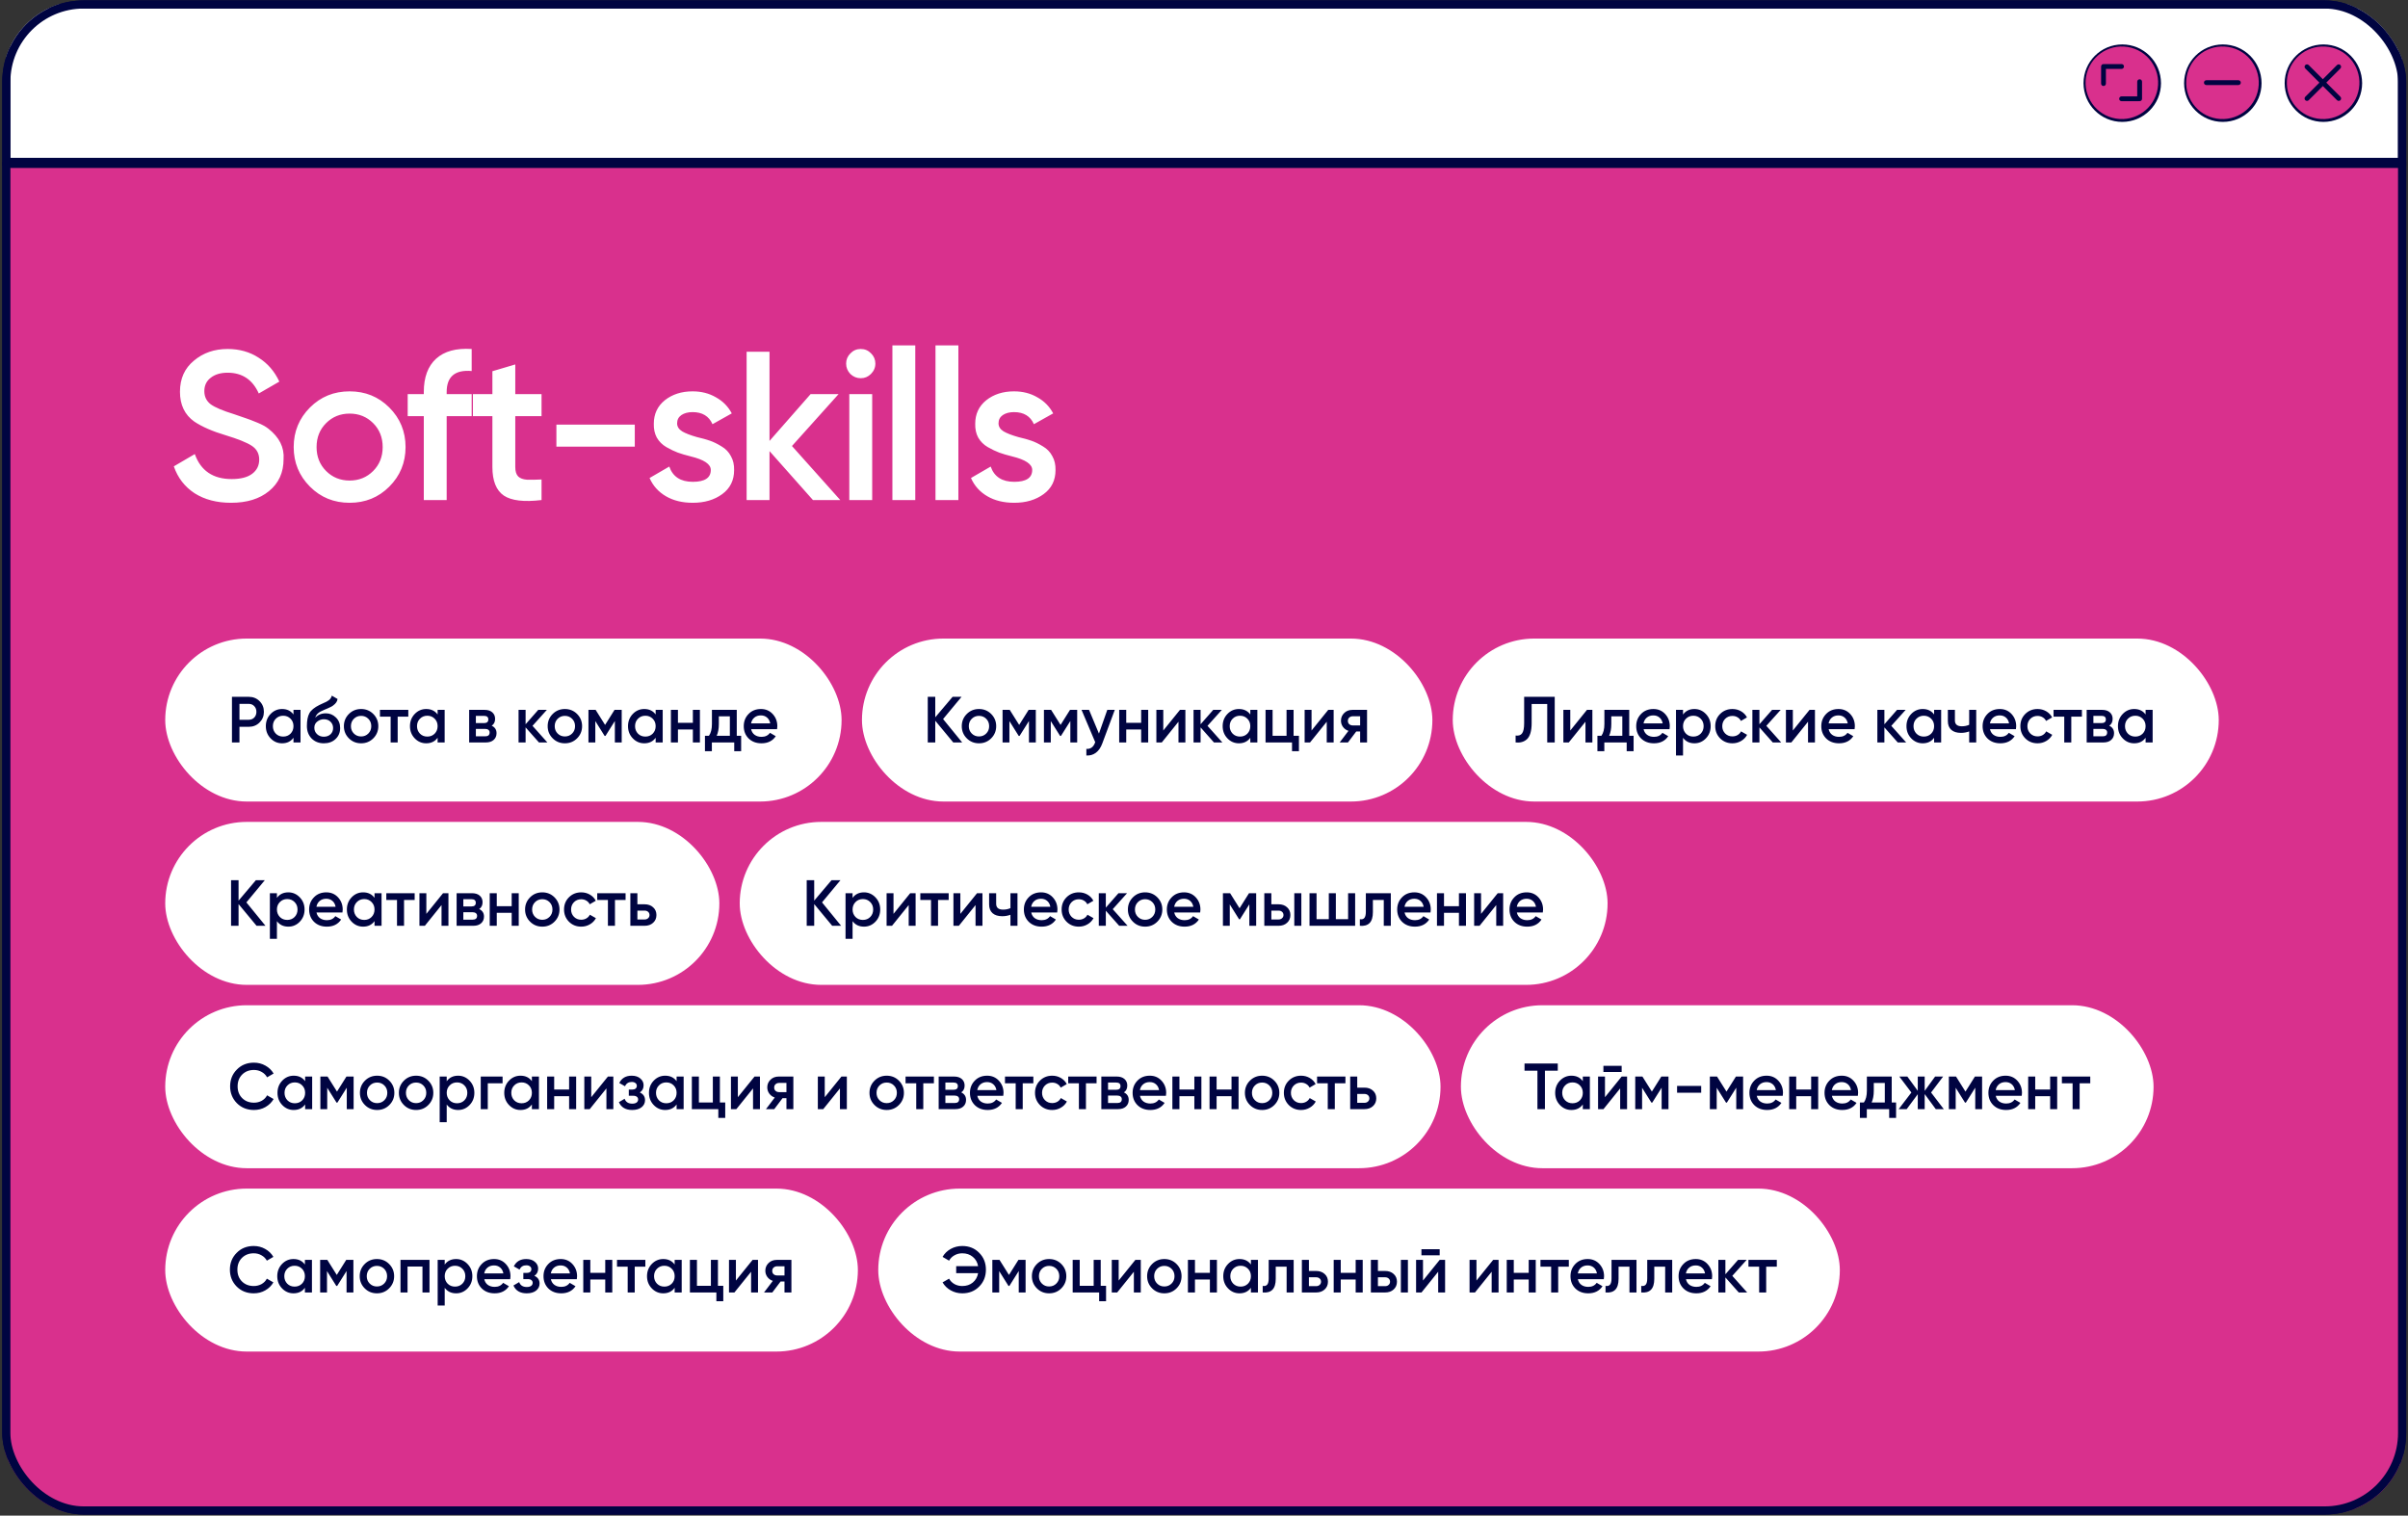 <?xml version="1.0" encoding="UTF-8"?> <svg xmlns="http://www.w3.org/2000/svg" width="591" height="372" viewBox="0 0 591 372" fill="none"><rect x="0" y="0" width="591" height="372" fill="#333333" stroke="none"/><g clip-path="url(#clip0_16230_14969)"><rect x="1.552" y="1.099" width="588" height="38.633" fill="white"></rect><rect x="1.552" y="1.099" width="588" height="38.633" stroke="#000441" stroke-width="2"></rect><g clip-path="url(#clip1_16230_14969)"><rect width="70" height="20.633" transform="translate(510.552 10.099)" fill="white"></rect><path d="M520.868 29.921C515.626 29.921 511.362 25.657 511.362 20.415C511.362 15.172 515.626 10.908 520.868 10.908C526.111 10.908 530.375 15.172 530.375 20.415C530.375 25.657 526.111 29.921 520.868 29.921ZM520.868 12.092C516.278 12.092 512.545 15.825 512.545 20.415C512.545 25.005 516.278 28.738 520.868 28.738C525.458 28.738 529.187 25.005 529.187 20.415C529.187 15.825 525.455 12.092 520.868 12.092Z" fill="#000441"></path><path d="M545.552 29.921C540.309 29.921 536.045 25.657 536.045 20.415C536.045 15.172 540.309 10.908 545.552 10.908C550.794 10.908 555.058 15.172 555.058 20.415C555.058 25.657 550.794 29.921 545.552 29.921ZM545.552 12.092C540.962 12.092 537.229 15.825 537.229 20.415C537.229 25.005 540.962 28.738 545.552 28.738C550.142 28.738 553.875 25.005 553.875 20.415C553.875 15.825 550.142 12.092 545.552 12.092Z" fill="#000441"></path><path d="M570.235 29.921C564.992 29.921 560.728 25.657 560.728 20.415C560.728 15.172 564.992 10.908 570.235 10.908C575.477 10.908 579.741 15.172 579.741 20.415C579.741 25.657 575.477 29.921 570.235 29.921ZM570.235 12.092C565.645 12.092 561.912 15.825 561.912 20.415C561.912 25.005 565.645 28.738 570.235 28.738C574.825 28.738 578.557 25.005 578.557 20.415C578.557 15.825 574.825 12.092 570.235 12.092Z" fill="#000441"></path><path d="M578.96 21.743C579.749 16.889 576.452 12.315 571.597 11.527C566.742 10.739 562.167 14.035 561.379 18.889C560.591 23.744 563.888 28.318 568.743 29.106C573.598 29.894 578.173 26.597 578.96 21.743Z" fill="#D9308D"></path><path d="M529.56 21.742C530.348 16.887 527.051 12.313 522.196 11.526C517.341 10.738 512.767 14.034 511.979 18.888C511.191 23.743 514.488 28.317 519.343 29.105C524.197 29.893 528.772 26.596 529.56 21.742Z" fill="#D9308D"></path><path d="M554.262 21.742C555.05 16.887 551.754 12.313 546.899 11.526C542.044 10.738 537.469 14.034 536.681 18.888C535.893 23.743 539.19 28.317 544.045 29.105C548.9 29.893 553.474 26.596 554.262 21.742Z" fill="#D9308D"></path><path d="M570.936 20.282L574.408 16.808C574.639 16.576 574.639 16.201 574.408 15.97C574.177 15.739 573.801 15.739 573.57 15.97L570.099 19.441L566.627 15.97C566.396 15.739 566.021 15.739 565.789 15.97C565.558 16.201 565.558 16.576 565.789 16.808L569.261 20.282L565.789 23.753C565.558 23.984 565.558 24.36 565.789 24.591C565.907 24.708 566.059 24.765 566.21 24.765C566.362 24.765 566.514 24.708 566.631 24.591L570.102 21.12L573.574 24.591C573.691 24.708 573.843 24.765 573.994 24.765C574.146 24.765 574.298 24.708 574.415 24.591C574.646 24.36 574.646 23.984 574.415 23.753L570.944 20.282H570.936Z" fill="#000441"></path><path d="M549.376 19.691H541.508C541.182 19.691 540.917 19.957 540.917 20.282C540.917 20.608 541.182 20.874 541.508 20.874H549.376C549.701 20.874 549.967 20.608 549.967 20.282C549.967 19.957 549.701 19.691 549.376 19.691Z" fill="#000441"></path><path d="M521.294 16.316C521.294 15.99 521.029 15.725 520.703 15.725H516.504C516.462 15.725 516.424 15.74 516.386 15.747C516.349 15.74 516.311 15.725 516.269 15.725C515.943 15.725 515.678 15.99 515.678 16.316V20.514C515.678 20.84 515.943 21.105 516.269 21.105C516.595 21.105 516.86 20.84 516.86 20.514V16.911H520.699C521.025 16.911 521.29 16.645 521.29 16.32L521.294 16.316Z" fill="#000441"></path><path d="M525.134 19.46C524.808 19.46 524.542 19.725 524.542 20.051V23.654H520.704C520.378 23.654 520.112 23.92 520.112 24.246C520.112 24.572 520.378 24.837 520.704 24.837H524.899C524.94 24.837 524.978 24.822 525.016 24.814C525.054 24.822 525.092 24.837 525.134 24.837C525.46 24.837 525.725 24.572 525.725 24.246V20.047C525.725 19.721 525.46 19.456 525.134 19.456V19.46Z" fill="#000441"></path></g><rect x="1.302" y="40.481" width="588.5" height="330.5" fill="#D9308D"></rect><rect x="1.302" y="40.481" width="588.5" height="330.5" stroke="#000441" stroke-width="1.5"></rect><path d="M56.702 123.407C53.201 123.407 50.219 122.627 47.758 121.067C45.331 119.473 43.633 117.271 42.662 114.463L47.81 111.447C49.266 115.538 52.282 117.583 56.858 117.583C59.077 117.583 60.758 117.15 61.902 116.283C63.046 115.417 63.618 114.255 63.618 112.799C63.618 111.343 63.011 110.217 61.798 109.419C60.585 108.622 58.435 107.755 55.35 106.819C52.196 105.883 49.648 104.774 47.706 103.491C45.349 101.827 44.17 99.383 44.17 96.159C44.17 92.935 45.314 90.387 47.602 88.515C49.855 86.609 52.611 85.655 55.87 85.655C58.748 85.655 61.278 86.366 63.462 87.787C65.681 89.174 67.379 91.133 68.558 93.663L63.514 96.575C61.989 93.178 59.441 91.479 55.87 91.479C54.137 91.479 52.75 91.895 51.71 92.727C50.67 93.525 50.15 94.617 50.15 96.003C50.15 97.355 50.67 98.43 51.71 99.227C52.75 99.99 54.674 100.805 57.482 101.671C59.215 102.261 60.221 102.607 60.498 102.711C60.949 102.85 61.85 103.197 63.202 103.751C64.311 104.202 65.195 104.687 65.854 105.207C68.558 107.322 69.806 109.818 69.598 112.695C69.598 115.989 68.402 118.606 66.01 120.547C63.688 122.454 60.585 123.407 56.702 123.407ZM95.533 119.455C92.898 122.09 89.657 123.407 85.809 123.407C81.961 123.407 78.72 122.09 76.085 119.455C73.416 116.786 72.081 113.545 72.081 109.731C72.081 105.918 73.416 102.677 76.085 100.007C78.72 97.373 81.961 96.055 85.809 96.055C89.657 96.055 92.898 97.373 95.533 100.007C98.203 102.677 99.537 105.918 99.537 109.731C99.537 113.545 98.203 116.786 95.533 119.455ZM77.697 109.731C77.697 112.089 78.477 114.047 80.037 115.607C81.597 117.167 83.521 117.947 85.809 117.947C88.097 117.947 90.021 117.167 91.581 115.607C93.141 114.047 93.921 112.089 93.921 109.731C93.921 107.374 93.141 105.415 91.581 103.855C90.021 102.295 88.097 101.515 85.809 101.515C83.521 101.515 81.597 102.295 80.037 103.855C78.477 105.415 77.697 107.374 77.697 109.731ZM115.765 85.655V91.063C111.675 90.717 109.629 92.433 109.629 96.211V96.731H115.765V102.139H109.629V122.731H104.013V102.139H100.061V96.731H104.013V96.211C104.013 92.606 105.019 89.885 107.029 88.047C109.04 86.21 111.952 85.413 115.765 85.655ZM132.913 96.731V102.139H126.465V114.619C126.465 115.694 126.708 116.474 127.193 116.959C127.679 117.41 128.389 117.67 129.325 117.739C130.296 117.774 131.492 117.757 132.913 117.687V122.731C128.615 123.251 125.529 122.887 123.657 121.639C121.785 120.357 120.849 118.017 120.849 114.619V102.139H116.065V96.731H120.849V91.115L126.465 89.451V96.731H132.913ZM155.797 109.627H136.557V104.219H155.797V109.627ZM166.185 103.907C166.185 104.705 166.601 105.363 167.433 105.883C168.265 106.369 169.478 106.837 171.073 107.287C172.286 107.565 173.344 107.859 174.245 108.171C175.146 108.483 176.1 108.951 177.105 109.575C178.11 110.165 178.873 110.962 179.393 111.967C179.948 112.938 180.208 114.082 180.173 115.399C180.173 117.895 179.202 119.854 177.261 121.275C175.32 122.697 172.91 123.407 170.033 123.407C167.468 123.407 165.266 122.87 163.429 121.795C161.592 120.721 160.257 119.23 159.425 117.323L164.261 114.515C165.128 117.011 167.052 118.259 170.033 118.259C172.98 118.259 174.453 117.289 174.453 115.347C174.453 113.926 172.806 112.817 169.513 112.019C168.265 111.707 167.208 111.395 166.341 111.083C165.509 110.771 164.573 110.321 163.533 109.731C162.528 109.142 161.748 108.362 161.193 107.391C160.673 106.421 160.43 105.294 160.465 104.011C160.465 101.619 161.366 99.695 163.169 98.239C165.006 96.783 167.277 96.055 169.981 96.055C172.13 96.055 174.037 96.541 175.701 97.511C177.4 98.447 178.7 99.765 179.601 101.463L174.869 104.115C174.002 102.139 172.373 101.151 169.981 101.151C168.872 101.151 167.953 101.394 167.225 101.879C166.532 102.365 166.185 103.041 166.185 103.907ZM194.373 109.471L206.229 122.731H199.521L188.861 110.719V122.731H183.245V86.331H188.861V108.223L198.949 96.731H205.813L194.373 109.471ZM213.751 91.791C213.057 92.485 212.225 92.831 211.255 92.831C210.284 92.831 209.435 92.485 208.707 91.791C208.013 91.063 207.667 90.214 207.667 89.243C207.667 88.273 208.013 87.441 208.707 86.747C209.4 86.019 210.249 85.655 211.255 85.655C212.26 85.655 213.109 86.019 213.803 86.747C214.496 87.441 214.843 88.273 214.843 89.243C214.843 90.214 214.479 91.063 213.751 91.791ZM214.063 122.731H208.447V96.731H214.063V122.731ZM224.639 122.731H219.023V84.771H224.639V122.731ZM235.216 122.731H229.6V84.771H235.216V122.731ZM245.069 103.907C245.069 104.705 245.485 105.363 246.317 105.883C247.149 106.369 248.362 106.837 249.957 107.287C251.17 107.565 252.227 107.859 253.129 108.171C254.03 108.483 254.983 108.951 255.989 109.575C256.994 110.165 257.757 110.962 258.277 111.967C258.831 112.938 259.091 114.082 259.057 115.399C259.057 117.895 258.086 119.854 256.145 121.275C254.203 122.697 251.794 123.407 248.917 123.407C246.351 123.407 244.15 122.87 242.313 121.795C240.475 120.721 239.141 119.23 238.309 117.323L243.145 114.515C244.011 117.011 245.935 118.259 248.917 118.259C251.863 118.259 253.337 117.289 253.337 115.347C253.337 113.926 251.69 112.817 248.397 112.019C247.149 111.707 246.091 111.395 245.225 111.083C244.393 110.771 243.457 110.321 242.417 109.731C241.411 109.142 240.631 108.362 240.077 107.391C239.557 106.421 239.314 105.294 239.349 104.011C239.349 101.619 240.25 99.695 242.053 98.239C243.89 96.783 246.161 96.055 248.865 96.055C251.014 96.055 252.921 96.541 254.585 97.511C256.283 98.447 257.583 99.765 258.485 101.463L253.753 104.115C252.886 102.139 251.257 101.151 248.865 101.151C247.755 101.151 246.837 101.394 246.109 101.879C245.415 102.365 245.069 103.041 245.069 103.907Z" fill="white"></path><rect x="40.552" y="156.731" width="166" height="40" rx="20" fill="white"></rect><path d="M56.93 171.031H61.058C62.114 171.031 62.994 171.383 63.698 172.087C64.412 172.791 64.77 173.666 64.77 174.711C64.77 175.746 64.412 176.621 63.698 177.335C62.994 178.039 62.114 178.391 61.058 178.391H58.77V182.231H56.93V171.031ZM58.77 176.663H61.058C61.602 176.663 62.05 176.482 62.402 176.119C62.754 175.746 62.93 175.277 62.93 174.711C62.93 174.146 62.754 173.682 62.402 173.319C62.05 172.946 61.602 172.759 61.058 172.759H58.77V176.663ZM72.029 175.367V174.231H73.757V182.231H72.029V181.079C71.378 181.986 70.445 182.439 69.229 182.439C68.13 182.439 67.191 182.034 66.413 181.223C65.634 180.413 65.245 179.415 65.245 178.231C65.245 177.047 65.634 176.05 66.413 175.239C67.191 174.429 68.13 174.023 69.229 174.023C70.445 174.023 71.378 174.471 72.029 175.367ZM67.693 180.071C68.173 180.551 68.775 180.791 69.501 180.791C70.226 180.791 70.829 180.551 71.309 180.071C71.789 179.581 72.029 178.967 72.029 178.231C72.029 177.495 71.789 176.887 71.309 176.407C70.829 175.917 70.226 175.671 69.501 175.671C68.775 175.671 68.173 175.917 67.693 176.407C67.213 176.887 66.973 177.495 66.973 178.231C66.973 178.957 67.213 179.57 67.693 180.071ZM79.483 182.439C78.267 182.439 77.264 182.045 76.475 181.255C75.707 180.455 75.323 179.437 75.323 178.199C75.323 176.855 75.525 175.81 75.931 175.063C76.325 174.327 77.147 173.65 78.395 173.031C78.437 173.01 78.507 172.978 78.603 172.935C78.709 172.882 78.821 172.829 78.939 172.775C79.056 172.722 79.173 172.669 79.291 172.615C79.739 172.413 80.016 172.285 80.123 172.231C80.187 172.199 80.373 172.082 80.683 171.879C81.056 171.613 81.307 171.234 81.435 170.743L82.843 171.559C82.789 172.146 82.421 172.685 81.739 173.175C81.621 173.282 81.403 173.41 81.083 173.559L80.395 173.879L79.595 174.215C78.901 174.493 78.389 174.775 78.059 175.063C77.728 175.351 77.499 175.719 77.371 176.167C78.011 175.442 78.88 175.079 79.979 175.079C80.917 175.079 81.733 175.415 82.427 176.087C83.131 176.759 83.483 177.629 83.483 178.695C83.483 179.783 83.109 180.679 82.363 181.383C81.627 182.087 80.667 182.439 79.483 182.439ZM79.467 180.823C80.139 180.823 80.688 180.626 81.115 180.231C81.541 179.826 81.755 179.314 81.755 178.695C81.755 178.066 81.541 177.549 81.115 177.143C80.699 176.738 80.155 176.535 79.483 176.535C78.885 176.535 78.347 176.727 77.867 177.111C77.387 177.474 77.147 177.975 77.147 178.615C77.147 179.255 77.371 179.783 77.819 180.199C78.267 180.615 78.816 180.823 79.467 180.823ZM91.617 181.223C90.806 182.034 89.809 182.439 88.625 182.439C87.441 182.439 86.444 182.034 85.633 181.223C84.811 180.402 84.401 179.405 84.401 178.231C84.401 177.058 84.811 176.061 85.633 175.239C86.444 174.429 87.441 174.023 88.625 174.023C89.809 174.023 90.806 174.429 91.617 175.239C92.438 176.061 92.849 177.058 92.849 178.231C92.849 179.405 92.438 180.402 91.617 181.223ZM86.129 178.231C86.129 178.957 86.369 179.559 86.849 180.039C87.329 180.519 87.921 180.759 88.625 180.759C89.329 180.759 89.921 180.519 90.401 180.039C90.881 179.559 91.121 178.957 91.121 178.231C91.121 177.506 90.881 176.903 90.401 176.423C89.921 175.943 89.329 175.703 88.625 175.703C87.921 175.703 87.329 175.943 86.849 176.423C86.369 176.903 86.129 177.506 86.129 178.231ZM93.251 174.231H100.211V175.895H97.603V182.231H95.875V175.895H93.251V174.231ZM107.404 175.367V174.231H109.132V182.231H107.404V181.079C106.753 181.986 105.82 182.439 104.604 182.439C103.505 182.439 102.566 182.034 101.788 181.223C101.009 180.413 100.62 179.415 100.62 178.231C100.62 177.047 101.009 176.05 101.788 175.239C102.566 174.429 103.505 174.023 104.604 174.023C105.82 174.023 106.753 174.471 107.404 175.367ZM103.068 180.071C103.548 180.551 104.15 180.791 104.876 180.791C105.601 180.791 106.204 180.551 106.684 180.071C107.164 179.581 107.404 178.967 107.404 178.231C107.404 177.495 107.164 176.887 106.684 176.407C106.204 175.917 105.601 175.671 104.876 175.671C104.15 175.671 103.548 175.917 103.068 176.407C102.588 176.887 102.348 177.495 102.348 178.231C102.348 178.957 102.588 179.57 103.068 180.071ZM120.682 178.119C121.471 178.493 121.866 179.106 121.866 179.959C121.866 180.642 121.631 181.191 121.162 181.607C120.703 182.023 120.063 182.231 119.242 182.231H115.146V174.231H118.922C119.732 174.231 120.367 174.434 120.826 174.839C121.284 175.245 121.514 175.778 121.514 176.439C121.514 177.197 121.236 177.757 120.682 178.119ZM118.794 175.703H116.794V177.479H118.794C119.498 177.479 119.85 177.181 119.85 176.583C119.85 175.997 119.498 175.703 118.794 175.703ZM116.794 180.727H119.082C119.807 180.727 120.17 180.413 120.17 179.783C120.17 179.506 120.074 179.293 119.882 179.143C119.69 178.983 119.423 178.903 119.082 178.903H116.794V180.727ZM130.695 178.151L134.343 182.231H132.279L128.999 178.535V182.231H127.271V174.231H128.999V177.767L132.103 174.231H134.215L130.695 178.151ZM141.632 181.223C140.822 182.034 139.824 182.439 138.64 182.439C137.456 182.439 136.459 182.034 135.648 181.223C134.827 180.402 134.416 179.405 134.416 178.231C134.416 177.058 134.827 176.061 135.648 175.239C136.459 174.429 137.456 174.023 138.64 174.023C139.824 174.023 140.822 174.429 141.632 175.239C142.454 176.061 142.864 177.058 142.864 178.231C142.864 179.405 142.454 180.402 141.632 181.223ZM136.144 178.231C136.144 178.957 136.384 179.559 136.864 180.039C137.344 180.519 137.936 180.759 138.64 180.759C139.344 180.759 139.936 180.519 140.416 180.039C140.896 179.559 141.136 178.957 141.136 178.231C141.136 177.506 140.896 176.903 140.416 176.423C139.936 175.943 139.344 175.703 138.64 175.703C137.936 175.703 137.344 175.943 136.864 176.423C136.384 176.903 136.144 177.506 136.144 178.231ZM150.827 174.231H152.587V182.231H150.907V176.967L148.603 180.631H148.395L146.107 176.983V182.231H144.427V174.231H146.187L148.507 177.927L150.827 174.231ZM160.919 175.367V174.231H162.647V182.231H160.919V181.079C160.269 181.986 159.335 182.439 158.119 182.439C157.021 182.439 156.082 182.034 155.303 181.223C154.525 180.413 154.135 179.415 154.135 178.231C154.135 177.047 154.525 176.05 155.303 175.239C156.082 174.429 157.021 174.023 158.119 174.023C159.335 174.023 160.269 174.471 160.919 175.367ZM156.583 180.071C157.063 180.551 157.666 180.791 158.391 180.791C159.117 180.791 159.719 180.551 160.199 180.071C160.679 179.581 160.919 178.967 160.919 178.231C160.919 177.495 160.679 176.887 160.199 176.407C159.719 175.917 159.117 175.671 158.391 175.671C157.666 175.671 157.063 175.917 156.583 176.407C156.103 176.887 155.863 177.495 155.863 178.231C155.863 178.957 156.103 179.57 156.583 180.071ZM170.053 177.415V174.231H171.781V182.231H170.053V179.047H166.389V182.231H164.661V174.231H166.389V177.415H170.053ZM180.826 174.231V180.599H181.898V184.375H180.202V182.231H174.714V184.375H173.018V180.599H173.994C174.485 179.917 174.73 178.951 174.73 177.703V174.231H180.826ZM175.898 180.599H179.13V175.815H176.426V177.703C176.426 178.855 176.25 179.821 175.898 180.599ZM190.717 178.967H184.349C184.477 179.565 184.765 180.029 185.213 180.359C185.672 180.69 186.237 180.855 186.909 180.855C187.816 180.855 188.504 180.525 188.973 179.863L190.397 180.695C189.619 181.858 188.451 182.439 186.893 182.439C185.603 182.439 184.552 182.045 183.741 181.255C182.941 180.455 182.541 179.447 182.541 178.231C182.541 177.047 182.936 176.05 183.725 175.239C184.504 174.429 185.517 174.023 186.765 174.023C187.928 174.023 188.888 174.434 189.645 175.255C190.403 176.077 190.781 177.074 190.781 178.247C190.781 178.461 190.76 178.701 190.717 178.967ZM184.333 177.559H189.037C188.92 176.93 188.653 176.445 188.237 176.103C187.832 175.762 187.336 175.591 186.749 175.591C186.109 175.591 185.576 175.767 185.149 176.119C184.723 176.471 184.451 176.951 184.333 177.559Z" fill="#000441"></path><rect x="211.552" y="156.731" width="140" height="40" rx="20" fill="white"></rect><path d="M231.463 176.487L236.151 182.231H233.959L229.543 176.903V182.231H227.703V171.031H229.543V176.055L233.799 171.031H235.991L231.463 176.487ZM243.265 181.223C242.455 182.034 241.457 182.439 240.273 182.439C239.089 182.439 238.092 182.034 237.281 181.223C236.46 180.402 236.049 179.405 236.049 178.231C236.049 177.058 236.46 176.061 237.281 175.239C238.092 174.429 239.089 174.023 240.273 174.023C241.457 174.023 242.455 174.429 243.265 175.239C244.087 176.061 244.497 177.058 244.497 178.231C244.497 179.405 244.087 180.402 243.265 181.223ZM237.777 178.231C237.777 178.957 238.017 179.559 238.497 180.039C238.977 180.519 239.569 180.759 240.273 180.759C240.977 180.759 241.569 180.519 242.049 180.039C242.529 179.559 242.769 178.957 242.769 178.231C242.769 177.506 242.529 176.903 242.049 176.423C241.569 175.943 240.977 175.703 240.273 175.703C239.569 175.703 238.977 175.943 238.497 176.423C238.017 176.903 237.777 177.506 237.777 178.231ZM252.46 174.231H254.22V182.231H252.54V176.967L250.236 180.631H250.028L247.74 176.983V182.231H246.06V174.231H247.82L250.14 177.927L252.46 174.231ZM262.616 174.231H264.376V182.231H262.696V176.967L260.392 180.631H260.184L257.896 176.983V182.231H256.216V174.231H257.976L260.296 177.927L262.616 174.231ZM269.716 180.055L271.764 174.231H273.604L270.532 182.487C270.159 183.501 269.636 184.258 268.964 184.759C268.292 185.261 267.514 185.485 266.628 185.431V183.815C267.652 183.879 268.362 183.367 268.756 182.279L268.804 182.167L265.444 174.231H267.284L269.716 180.055ZM280.077 177.415V174.231H281.805V182.231H280.077V179.047H276.413V182.231H274.685V174.231H276.413V177.415H280.077ZM285.506 179.303L289.602 174.231H290.93V182.231H289.234V177.143L285.138 182.231H283.81V174.231H285.506V179.303ZM296.359 178.151L300.007 182.231H297.943L294.663 178.535V182.231H292.935V174.231H294.663V177.767L297.767 174.231H299.879L296.359 178.151ZM306.865 175.367V174.231H308.593V182.231H306.865V181.079C306.214 181.986 305.281 182.439 304.065 182.439C302.966 182.439 302.027 182.034 301.249 181.223C300.47 180.413 300.081 179.415 300.081 178.231C300.081 177.047 300.47 176.05 301.249 175.239C302.027 174.429 302.966 174.023 304.065 174.023C305.281 174.023 306.214 174.471 306.865 175.367ZM302.529 180.071C303.009 180.551 303.611 180.791 304.337 180.791C305.062 180.791 305.665 180.551 306.145 180.071C306.625 179.581 306.865 178.967 306.865 178.231C306.865 177.495 306.625 176.887 306.145 176.407C305.665 175.917 305.062 175.671 304.337 175.671C303.611 175.671 303.009 175.917 302.529 176.407C302.049 176.887 301.809 177.495 301.809 178.231C301.809 178.957 302.049 179.57 302.529 180.071ZM317.487 174.231V180.599H318.799V184.375H317.103V182.231H310.607V174.231H312.335V180.599H315.759V174.231H317.487ZM321.896 179.303L325.992 174.231H327.32V182.231H325.624V177.143L321.528 182.231H320.2V174.231H321.896V179.303ZM331.949 174.231H335.517V182.231H333.821V179.543H332.861L330.829 182.231H328.797L330.957 179.383C330.403 179.202 329.955 178.882 329.613 178.423C329.283 177.965 329.117 177.453 329.117 176.887C329.117 176.151 329.379 175.527 329.901 175.015C330.424 174.493 331.107 174.231 331.949 174.231ZM332.045 178.055H333.821V175.799H332.045C331.683 175.799 331.384 175.906 331.149 176.119C330.925 176.322 330.813 176.594 330.813 176.935C330.813 177.277 330.925 177.549 331.149 177.751C331.384 177.954 331.683 178.055 332.045 178.055Z" fill="#000441"></path><rect x="356.552" y="156.731" width="188" height="40" rx="20" fill="white"></rect><path d="M371.979 182.231V180.535C372.704 180.631 373.232 180.455 373.563 180.007C373.904 179.549 374.075 178.717 374.075 177.511V171.031H381.579V182.231H379.739V172.791H375.915V177.479C375.915 179.431 375.515 180.765 374.715 181.479C374 182.098 373.088 182.349 371.979 182.231ZM385.396 179.303L389.492 174.231H390.82V182.231H389.124V177.143L385.028 182.231H383.7V174.231H385.396V179.303ZM399.865 174.231V180.599H400.937V184.375H399.241V182.231H393.753V184.375H392.057V180.599H393.033C393.524 179.917 393.769 178.951 393.769 177.703V174.231H399.865ZM394.937 180.599H398.169V175.815H395.465V177.703C395.465 178.855 395.289 179.821 394.937 180.599ZM409.757 178.967H403.389C403.517 179.565 403.805 180.029 404.253 180.359C404.711 180.69 405.277 180.855 405.949 180.855C406.855 180.855 407.543 180.525 408.013 179.863L409.437 180.695C408.658 181.858 407.49 182.439 405.933 182.439C404.642 182.439 403.591 182.045 402.781 181.255C401.981 180.455 401.581 179.447 401.581 178.231C401.581 177.047 401.975 176.05 402.765 175.239C403.543 174.429 404.557 174.023 405.805 174.023C406.967 174.023 407.927 174.434 408.685 175.255C409.442 176.077 409.821 177.074 409.821 178.247C409.821 178.461 409.799 178.701 409.757 178.967ZM403.373 177.559H408.077C407.959 176.93 407.693 176.445 407.277 176.103C406.871 175.762 406.375 175.591 405.789 175.591C405.149 175.591 404.615 175.767 404.189 176.119C403.762 176.471 403.49 176.951 403.373 177.559ZM415.869 174.023C416.957 174.023 417.896 174.434 418.685 175.255C419.464 176.066 419.853 177.058 419.853 178.231C419.853 179.415 419.464 180.413 418.685 181.223C417.906 182.034 416.968 182.439 415.869 182.439C414.664 182.439 413.73 181.991 413.069 181.095V185.431H411.341V174.231H413.069V175.383C413.72 174.477 414.653 174.023 415.869 174.023ZM413.789 180.071C414.269 180.551 414.872 180.791 415.597 180.791C416.322 180.791 416.925 180.551 417.405 180.071C417.885 179.581 418.125 178.967 418.125 178.231C418.125 177.495 417.885 176.887 417.405 176.407C416.925 175.917 416.322 175.671 415.597 175.671C414.872 175.671 414.269 175.917 413.789 176.407C413.309 176.887 413.069 177.495 413.069 178.231C413.069 178.957 413.309 179.57 413.789 180.071ZM425.195 182.439C423.99 182.439 422.982 182.034 422.171 181.223C421.371 180.402 420.971 179.405 420.971 178.231C420.971 177.037 421.371 176.039 422.171 175.239C422.982 174.429 423.99 174.023 425.195 174.023C425.974 174.023 426.683 174.21 427.323 174.583C427.963 174.957 428.443 175.458 428.763 176.087L427.275 176.951C427.094 176.567 426.816 176.269 426.443 176.055C426.08 175.831 425.659 175.719 425.179 175.719C424.475 175.719 423.883 175.959 423.403 176.439C422.934 176.93 422.699 177.527 422.699 178.231C422.699 178.935 422.934 179.533 423.403 180.023C423.883 180.503 424.475 180.743 425.179 180.743C425.648 180.743 426.07 180.637 426.443 180.423C426.827 180.199 427.115 179.895 427.307 179.511L428.795 180.359C428.454 180.999 427.958 181.506 427.307 181.879C426.667 182.253 425.963 182.439 425.195 182.439ZM433.515 178.151L437.163 182.231H435.099L431.819 178.535V182.231H430.091V174.231H431.819V177.767L434.923 174.231H437.035L433.515 178.151ZM440.021 179.303L444.117 174.231H445.445V182.231H443.749V177.143L439.653 182.231H438.325V174.231H440.021V179.303ZM455.178 178.967H448.81C448.938 179.565 449.226 180.029 449.674 180.359C450.133 180.69 450.698 180.855 451.37 180.855C452.277 180.855 452.965 180.525 453.434 179.863L454.858 180.695C454.08 181.858 452.912 182.439 451.354 182.439C450.064 182.439 449.013 182.045 448.202 181.255C447.402 180.455 447.002 179.447 447.002 178.231C447.002 177.047 447.397 176.05 448.186 175.239C448.965 174.429 449.978 174.023 451.226 174.023C452.389 174.023 453.349 174.434 454.106 175.255C454.864 176.077 455.242 177.074 455.242 178.247C455.242 178.461 455.221 178.701 455.178 178.967ZM448.794 177.559H453.498C453.381 176.93 453.114 176.445 452.698 176.103C452.293 175.762 451.797 175.591 451.21 175.591C450.57 175.591 450.037 175.767 449.61 176.119C449.184 176.471 448.912 176.951 448.794 177.559ZM464.187 178.151L467.835 182.231H465.771L462.491 178.535V182.231H460.763V174.231H462.491V177.767L465.595 174.231H467.707L464.187 178.151ZM474.693 175.367V174.231H476.421V182.231H474.693V181.079C474.042 181.986 473.109 182.439 471.893 182.439C470.794 182.439 469.855 182.034 469.077 181.223C468.298 180.413 467.909 179.415 467.909 178.231C467.909 177.047 468.298 176.05 469.077 175.239C469.855 174.429 470.794 174.023 471.893 174.023C473.109 174.023 474.042 174.471 474.693 175.367ZM470.357 180.071C470.837 180.551 471.439 180.791 472.165 180.791C472.89 180.791 473.493 180.551 473.973 180.071C474.453 179.581 474.693 178.967 474.693 178.231C474.693 177.495 474.453 176.887 473.973 176.407C473.493 175.917 472.89 175.671 472.165 175.671C471.439 175.671 470.837 175.917 470.357 176.407C469.877 176.887 469.637 177.495 469.637 178.231C469.637 178.957 469.877 179.57 470.357 180.071ZM483.299 177.895V174.231H485.027V182.231H483.299V179.527C482.669 179.762 481.997 179.879 481.283 179.879C480.269 179.879 479.48 179.634 478.915 179.143C478.349 178.642 478.067 177.922 478.067 176.983V174.231H479.795V176.823C479.795 177.783 480.365 178.263 481.507 178.263C482.157 178.263 482.755 178.141 483.299 177.895ZM494.772 178.967H488.404C488.532 179.565 488.82 180.029 489.268 180.359C489.727 180.69 490.292 180.855 490.964 180.855C491.871 180.855 492.559 180.525 493.028 179.863L494.452 180.695C493.673 181.858 492.505 182.439 490.948 182.439C489.657 182.439 488.607 182.045 487.796 181.255C486.996 180.455 486.596 179.447 486.596 178.231C486.596 177.047 486.991 176.05 487.78 175.239C488.559 174.429 489.572 174.023 490.82 174.023C491.983 174.023 492.943 174.434 493.7 175.255C494.457 176.077 494.836 177.074 494.836 178.247C494.836 178.461 494.815 178.701 494.772 178.967ZM488.388 177.559H493.092C492.975 176.93 492.708 176.445 492.292 176.103C491.887 175.762 491.391 175.591 490.804 175.591C490.164 175.591 489.631 175.767 489.204 176.119C488.777 176.471 488.505 176.951 488.388 177.559ZM500.086 182.439C498.88 182.439 497.872 182.034 497.062 181.223C496.262 180.402 495.862 179.405 495.862 178.231C495.862 177.037 496.262 176.039 497.062 175.239C497.872 174.429 498.88 174.023 500.086 174.023C500.864 174.023 501.574 174.21 502.214 174.583C502.854 174.957 503.334 175.458 503.654 176.087L502.166 176.951C501.984 176.567 501.707 176.269 501.334 176.055C500.971 175.831 500.55 175.719 500.07 175.719C499.366 175.719 498.774 175.959 498.294 176.439C497.824 176.93 497.59 177.527 497.59 178.231C497.59 178.935 497.824 179.533 498.294 180.023C498.774 180.503 499.366 180.743 500.07 180.743C500.539 180.743 500.96 180.637 501.334 180.423C501.718 180.199 502.006 179.895 502.198 179.511L503.686 180.359C503.344 180.999 502.848 181.506 502.198 181.879C501.558 182.253 500.854 182.439 500.086 182.439ZM504.009 174.231H510.969V175.895H508.361V182.231H506.633V175.895H504.009V174.231ZM517.674 178.119C518.463 178.493 518.858 179.106 518.858 179.959C518.858 180.642 518.623 181.191 518.154 181.607C517.695 182.023 517.055 182.231 516.234 182.231H512.138V174.231H515.914C516.725 174.231 517.359 174.434 517.818 174.839C518.277 175.245 518.506 175.778 518.506 176.439C518.506 177.197 518.229 177.757 517.674 178.119ZM515.786 175.703H513.786V177.479H515.786C516.49 177.479 516.842 177.181 516.842 176.583C516.842 175.997 516.49 175.703 515.786 175.703ZM513.786 180.727H516.074C516.799 180.727 517.162 180.413 517.162 179.783C517.162 179.506 517.066 179.293 516.874 179.143C516.682 178.983 516.415 178.903 516.074 178.903H513.786V180.727ZM526.599 175.367V174.231H528.327V182.231H526.599V181.079C525.948 181.986 525.015 182.439 523.799 182.439C522.7 182.439 521.762 182.034 520.983 181.223C520.204 180.413 519.815 179.415 519.815 178.231C519.815 177.047 520.204 176.05 520.983 175.239C521.762 174.429 522.7 174.023 523.799 174.023C525.015 174.023 525.948 174.471 526.599 175.367ZM522.263 180.071C522.743 180.551 523.346 180.791 524.071 180.791C524.796 180.791 525.399 180.551 525.879 180.071C526.359 179.581 526.599 178.967 526.599 178.231C526.599 177.495 526.359 176.887 525.879 176.407C525.399 175.917 524.796 175.671 524.071 175.671C523.346 175.671 522.743 175.917 522.263 176.407C521.783 176.887 521.543 177.495 521.543 178.231C521.543 178.957 521.783 179.57 522.263 180.071Z" fill="#000441"></path><rect x="40.552" y="201.731" width="136" height="40" rx="20" fill="white"></rect><path d="M60.471 221.487L65.159 227.231H62.967L58.551 221.903V227.231H56.711V216.031H58.551V221.055L62.807 216.031H64.999L60.471 221.487ZM70.767 219.023C71.855 219.023 72.794 219.434 73.583 220.255C74.362 221.066 74.751 222.058 74.751 223.231C74.751 224.415 74.362 225.413 73.583 226.223C72.805 227.034 71.866 227.439 70.767 227.439C69.562 227.439 68.629 226.991 67.967 226.095V230.431H66.239V219.231H67.967V220.383C68.618 219.477 69.551 219.023 70.767 219.023ZM68.687 225.071C69.167 225.551 69.77 225.791 70.495 225.791C71.221 225.791 71.823 225.551 72.303 225.071C72.783 224.581 73.023 223.967 73.023 223.231C73.023 222.495 72.783 221.887 72.303 221.407C71.823 220.917 71.221 220.671 70.495 220.671C69.77 220.671 69.167 220.917 68.687 221.407C68.207 221.887 67.967 222.495 67.967 223.231C67.967 223.957 68.207 224.57 68.687 225.071ZM84.046 223.967H77.678C77.806 224.565 78.094 225.029 78.542 225.359C79 225.69 79.566 225.855 80.238 225.855C81.144 225.855 81.832 225.525 82.302 224.863L83.726 225.695C82.947 226.858 81.779 227.439 80.222 227.439C78.931 227.439 77.88 227.045 77.07 226.255C76.27 225.455 75.87 224.447 75.87 223.231C75.87 222.047 76.264 221.05 77.054 220.239C77.832 219.429 78.846 219.023 80.094 219.023C81.256 219.023 82.216 219.434 82.974 220.255C83.731 221.077 84.11 222.074 84.11 223.247C84.11 223.461 84.088 223.701 84.046 223.967ZM77.662 222.559H82.366C82.248 221.93 81.982 221.445 81.566 221.103C81.16 220.762 80.664 220.591 80.078 220.591C79.438 220.591 78.904 220.767 78.478 221.119C78.051 221.471 77.779 221.951 77.662 222.559ZM91.919 220.367V219.231H93.647V227.231H91.919V226.079C91.269 226.986 90.335 227.439 89.119 227.439C88.02 227.439 87.082 227.034 86.303 226.223C85.525 225.413 85.135 224.415 85.135 223.231C85.135 222.047 85.525 221.05 86.303 220.239C87.082 219.429 88.02 219.023 89.119 219.023C90.335 219.023 91.269 219.471 91.919 220.367ZM87.583 225.071C88.063 225.551 88.666 225.791 89.391 225.791C90.117 225.791 90.719 225.551 91.199 225.071C91.679 224.581 91.919 223.967 91.919 223.231C91.919 222.495 91.679 221.887 91.199 221.407C90.719 220.917 90.117 220.671 89.391 220.671C88.666 220.671 88.063 220.917 87.583 221.407C87.103 221.887 86.863 222.495 86.863 223.231C86.863 223.957 87.103 224.57 87.583 225.071ZM94.813 219.231H101.773V220.895H99.165V227.231H97.437V220.895H94.813V219.231ZM104.639 224.303L108.735 219.231H110.063V227.231H108.367V222.143L104.271 227.231H102.943V219.231H104.639V224.303ZM117.604 223.119C118.393 223.493 118.788 224.106 118.788 224.959C118.788 225.642 118.553 226.191 118.084 226.607C117.625 227.023 116.985 227.231 116.164 227.231H112.068V219.231H115.844C116.654 219.231 117.289 219.434 117.748 219.839C118.206 220.245 118.436 220.778 118.436 221.439C118.436 222.197 118.158 222.757 117.604 223.119ZM115.716 220.703H113.716V222.479H115.716C116.42 222.479 116.772 222.181 116.772 221.583C116.772 220.997 116.42 220.703 115.716 220.703ZM113.716 225.727H116.004C116.729 225.727 117.092 225.413 117.092 224.783C117.092 224.506 116.996 224.293 116.804 224.143C116.612 223.983 116.345 223.903 116.004 223.903H113.716V225.727ZM125.585 222.415V219.231H127.313V227.231H125.585V224.047H121.921V227.231H120.193V219.231H121.921V222.415H125.585ZM136.086 226.223C135.275 227.034 134.278 227.439 133.094 227.439C131.91 227.439 130.912 227.034 130.102 226.223C129.28 225.402 128.87 224.405 128.87 223.231C128.87 222.058 129.28 221.061 130.102 220.239C130.912 219.429 131.91 219.023 133.094 219.023C134.278 219.023 135.275 219.429 136.086 220.239C136.907 221.061 137.318 222.058 137.318 223.231C137.318 224.405 136.907 225.402 136.086 226.223ZM130.598 223.231C130.598 223.957 130.838 224.559 131.318 225.039C131.798 225.519 132.39 225.759 133.094 225.759C133.798 225.759 134.39 225.519 134.87 225.039C135.35 224.559 135.59 223.957 135.59 223.231C135.59 222.506 135.35 221.903 134.87 221.423C134.39 220.943 133.798 220.703 133.094 220.703C132.39 220.703 131.798 220.943 131.318 221.423C130.838 221.903 130.598 222.506 130.598 223.231ZM142.656 227.439C141.451 227.439 140.443 227.034 139.632 226.223C138.832 225.402 138.432 224.405 138.432 223.231C138.432 222.037 138.832 221.039 139.632 220.239C140.443 219.429 141.451 219.023 142.656 219.023C143.435 219.023 144.144 219.21 144.784 219.583C145.424 219.957 145.904 220.458 146.224 221.087L144.736 221.951C144.555 221.567 144.277 221.269 143.904 221.055C143.541 220.831 143.12 220.719 142.64 220.719C141.936 220.719 141.344 220.959 140.864 221.439C140.395 221.93 140.16 222.527 140.16 223.231C140.16 223.935 140.395 224.533 140.864 225.023C141.344 225.503 141.936 225.743 142.64 225.743C143.109 225.743 143.531 225.637 143.904 225.423C144.288 225.199 144.576 224.895 144.768 224.511L146.256 225.359C145.915 225.999 145.419 226.506 144.768 226.879C144.128 227.253 143.424 227.439 142.656 227.439ZM146.579 219.231H153.539V220.895H150.931V227.231H149.203V220.895H146.579V219.231ZM156.436 221.951H158.196C159.06 221.951 159.759 222.197 160.292 222.687C160.836 223.167 161.108 223.802 161.108 224.591C161.108 225.37 160.836 226.005 160.292 226.495C159.759 226.986 159.06 227.231 158.196 227.231H154.708V219.231H156.436V221.951ZM156.436 225.679H158.212C158.554 225.679 158.836 225.578 159.06 225.375C159.295 225.173 159.412 224.911 159.412 224.591C159.412 224.271 159.3 224.01 159.076 223.807C158.852 223.605 158.564 223.503 158.212 223.503H156.436V225.679Z" fill="#000441"></path><rect x="181.552" y="201.731" width="213" height="40" rx="20" fill="white"></rect><path d="M201.752 221.487L206.44 227.231H204.248L199.832 221.903V227.231H197.992V216.031H199.832V221.055L204.088 216.031H206.28L201.752 221.487ZM212.049 219.023C213.137 219.023 214.075 219.434 214.865 220.255C215.643 221.066 216.033 222.058 216.033 223.231C216.033 224.415 215.643 225.413 214.865 226.223C214.086 227.034 213.147 227.439 212.049 227.439C210.843 227.439 209.91 226.991 209.249 226.095V230.431H207.521V219.231H209.249V220.383C209.899 219.477 210.833 219.023 212.049 219.023ZM209.969 225.071C210.449 225.551 211.051 225.791 211.777 225.791C212.502 225.791 213.105 225.551 213.585 225.071C214.065 224.581 214.305 223.967 214.305 223.231C214.305 222.495 214.065 221.887 213.585 221.407C213.105 220.917 212.502 220.671 211.777 220.671C211.051 220.671 210.449 220.917 209.969 221.407C209.489 221.887 209.249 222.495 209.249 223.231C209.249 223.957 209.489 224.57 209.969 225.071ZM219.295 224.303L223.391 219.231H224.719V227.231H223.023V222.143L218.927 227.231H217.599V219.231H219.295V224.303ZM225.876 219.231H232.836V220.895H230.228V227.231H228.5V220.895H225.876V219.231ZM235.701 224.303L239.797 219.231H241.125V227.231H239.429V222.143L235.333 227.231H234.005V219.231H235.701V224.303ZM247.994 222.895V219.231H249.722V227.231H247.994V224.527C247.365 224.762 246.693 224.879 245.978 224.879C244.965 224.879 244.175 224.634 243.61 224.143C243.045 223.642 242.762 222.922 242.762 221.983V219.231H244.49V221.823C244.49 222.783 245.061 223.263 246.202 223.263C246.853 223.263 247.45 223.141 247.994 222.895ZM259.467 223.967H253.099C253.227 224.565 253.515 225.029 253.963 225.359C254.422 225.69 254.987 225.855 255.659 225.855C256.566 225.855 257.254 225.525 257.723 224.863L259.147 225.695C258.369 226.858 257.201 227.439 255.643 227.439C254.353 227.439 253.302 227.045 252.491 226.255C251.691 225.455 251.291 224.447 251.291 223.231C251.291 222.047 251.686 221.05 252.475 220.239C253.254 219.429 254.267 219.023 255.515 219.023C256.678 219.023 257.638 219.434 258.395 220.255C259.153 221.077 259.531 222.074 259.531 223.247C259.531 223.461 259.51 223.701 259.467 223.967ZM253.083 222.559H257.787C257.67 221.93 257.403 221.445 256.987 221.103C256.582 220.762 256.086 220.591 255.499 220.591C254.859 220.591 254.326 220.767 253.899 221.119C253.473 221.471 253.201 221.951 253.083 222.559ZM264.781 227.439C263.576 227.439 262.568 227.034 261.757 226.223C260.957 225.402 260.557 224.405 260.557 223.231C260.557 222.037 260.957 221.039 261.757 220.239C262.568 219.429 263.576 219.023 264.781 219.023C265.56 219.023 266.269 219.21 266.909 219.583C267.549 219.957 268.029 220.458 268.349 221.087L266.861 221.951C266.68 221.567 266.402 221.269 266.029 221.055C265.666 220.831 265.245 220.719 264.765 220.719C264.061 220.719 263.469 220.959 262.989 221.439C262.52 221.93 262.285 222.527 262.285 223.231C262.285 223.935 262.52 224.533 262.989 225.023C263.469 225.503 264.061 225.743 264.765 225.743C265.234 225.743 265.656 225.637 266.029 225.423C266.413 225.199 266.701 224.895 266.893 224.511L268.381 225.359C268.04 225.999 267.544 226.506 266.893 226.879C266.253 227.253 265.549 227.439 264.781 227.439ZM273.101 223.151L276.749 227.231H274.685L271.405 223.535V227.231H269.677V219.231H271.405V222.767L274.509 219.231H276.621L273.101 223.151ZM284.039 226.223C283.228 227.034 282.231 227.439 281.047 227.439C279.863 227.439 278.865 227.034 278.055 226.223C277.233 225.402 276.823 224.405 276.823 223.231C276.823 222.058 277.233 221.061 278.055 220.239C278.865 219.429 279.863 219.023 281.047 219.023C282.231 219.023 283.228 219.429 284.039 220.239C284.86 221.061 285.271 222.058 285.271 223.231C285.271 224.405 284.86 225.402 284.039 226.223ZM278.551 223.231C278.551 223.957 278.791 224.559 279.271 225.039C279.751 225.519 280.343 225.759 281.047 225.759C281.751 225.759 282.343 225.519 282.823 225.039C283.303 224.559 283.543 223.957 283.543 223.231C283.543 222.506 283.303 221.903 282.823 221.423C282.343 220.943 281.751 220.703 281.047 220.703C280.343 220.703 279.751 220.943 279.271 221.423C278.791 221.903 278.551 222.506 278.551 223.231ZM294.561 223.967H288.193C288.321 224.565 288.609 225.029 289.057 225.359C289.516 225.69 290.081 225.855 290.753 225.855C291.66 225.855 292.348 225.525 292.817 224.863L294.241 225.695C293.463 226.858 292.295 227.439 290.737 227.439C289.447 227.439 288.396 227.045 287.585 226.255C286.785 225.455 286.385 224.447 286.385 223.231C286.385 222.047 286.78 221.05 287.569 220.239C288.348 219.429 289.361 219.023 290.609 219.023C291.772 219.023 292.732 219.434 293.489 220.255C294.247 221.077 294.625 222.074 294.625 223.247C294.625 223.461 294.604 223.701 294.561 223.967ZM288.177 222.559H292.881C292.764 221.93 292.497 221.445 292.081 221.103C291.676 220.762 291.18 220.591 290.593 220.591C289.953 220.591 289.42 220.767 288.993 221.119C288.567 221.471 288.295 221.951 288.177 222.559ZM306.546 219.231H308.306V227.231H306.626V221.967L304.322 225.631H304.114L301.826 221.983V227.231H300.146V219.231H301.906L304.226 222.927L306.546 219.231ZM312.03 221.951H313.79C314.654 221.951 315.353 222.197 315.886 222.687C316.43 223.167 316.702 223.802 316.702 224.591C316.702 225.37 316.43 226.005 315.886 226.495C315.353 226.986 314.654 227.231 313.79 227.231H310.302V219.231H312.03V221.951ZM317.662 227.231V219.231H319.39V227.231H317.662ZM312.03 225.679H313.806C314.147 225.679 314.43 225.578 314.654 225.375C314.889 225.173 315.006 224.911 315.006 224.591C315.006 224.271 314.894 224.01 314.67 223.807C314.446 223.605 314.158 223.503 313.806 223.503H312.03V225.679ZM330.868 225.599V219.231H332.596V227.231H321.396V219.231H323.124V225.599H326.132V219.231H327.86V225.599H330.868ZM335.223 219.231H341.351V227.231H339.623V220.895H336.951V223.871C336.951 225.119 336.679 226.015 336.135 226.559C335.591 227.103 334.796 227.327 333.751 227.231V225.615C334.241 225.701 334.609 225.599 334.855 225.311C335.1 225.013 335.223 224.506 335.223 223.791V219.231ZM351.092 223.967H344.724C344.852 224.565 345.14 225.029 345.588 225.359C346.047 225.69 346.612 225.855 347.284 225.855C348.191 225.855 348.879 225.525 349.348 224.863L350.772 225.695C349.994 226.858 348.826 227.439 347.268 227.439C345.978 227.439 344.927 227.045 344.116 226.255C343.316 225.455 342.916 224.447 342.916 223.231C342.916 222.047 343.311 221.05 344.1 220.239C344.879 219.429 345.892 219.023 347.14 219.023C348.303 219.023 349.263 219.434 350.02 220.255C350.778 221.077 351.156 222.074 351.156 223.247C351.156 223.461 351.135 223.701 351.092 223.967ZM344.708 222.559H349.412C349.295 221.93 349.028 221.445 348.612 221.103C348.207 220.762 347.711 220.591 347.124 220.591C346.484 220.591 345.951 220.767 345.524 221.119C345.098 221.471 344.826 221.951 344.708 222.559ZM358.069 222.415V219.231H359.797V227.231H358.069V224.047H354.405V227.231H352.677V219.231H354.405V222.415H358.069ZM363.498 224.303L367.594 219.231H368.922V227.231H367.226V222.143L363.13 227.231H361.802V219.231H363.498V224.303ZM378.655 223.967H372.287C372.415 224.565 372.703 225.029 373.151 225.359C373.61 225.69 374.175 225.855 374.847 225.855C375.754 225.855 376.442 225.525 376.911 224.863L378.335 225.695C377.556 226.858 376.388 227.439 374.831 227.439C373.54 227.439 372.49 227.045 371.679 226.255C370.879 225.455 370.479 224.447 370.479 223.231C370.479 222.047 370.874 221.05 371.663 220.239C372.442 219.429 373.455 219.023 374.703 219.023C375.866 219.023 376.826 219.434 377.583 220.255C378.34 221.077 378.719 222.074 378.719 223.247C378.719 223.461 378.698 223.701 378.655 223.967ZM372.271 222.559H376.975C376.858 221.93 376.591 221.445 376.175 221.103C375.77 220.762 375.274 220.591 374.687 220.591C374.047 220.591 373.514 220.767 373.087 221.119C372.66 221.471 372.388 221.951 372.271 222.559Z" fill="#000441"></path><rect x="40.552" y="246.731" width="313" height="40" rx="20" fill="white"></rect><path d="M62.335 272.439C60.65 272.439 59.252 271.885 58.143 270.775C57.034 269.645 56.479 268.263 56.479 266.631C56.479 264.989 57.034 263.613 58.143 262.503C59.242 261.383 60.639 260.823 62.335 260.823C63.348 260.823 64.282 261.063 65.135 261.543C65.999 262.023 66.671 262.674 67.151 263.495L65.551 264.423C65.252 263.869 64.815 263.431 64.239 263.111C63.674 262.781 63.039 262.615 62.335 262.615C61.151 262.615 60.18 262.994 59.423 263.751C58.687 264.498 58.319 265.458 58.319 266.631C58.319 267.805 58.687 268.765 59.423 269.511C60.18 270.269 61.151 270.647 62.335 270.647C63.039 270.647 63.679 270.487 64.255 270.167C64.831 269.837 65.263 269.394 65.551 268.839L67.151 269.751C66.692 270.562 66.026 271.218 65.151 271.719C64.308 272.199 63.37 272.439 62.335 272.439ZM74.888 265.367V264.231H76.616V272.231H74.888V271.079C74.237 271.986 73.304 272.439 72.088 272.439C70.989 272.439 70.051 272.034 69.272 271.223C68.493 270.413 68.104 269.415 68.104 268.231C68.104 267.047 68.493 266.05 69.272 265.239C70.051 264.429 70.989 264.023 72.088 264.023C73.304 264.023 74.237 264.471 74.888 265.367ZM70.552 270.071C71.032 270.551 71.635 270.791 72.36 270.791C73.085 270.791 73.688 270.551 74.168 270.071C74.648 269.581 74.888 268.967 74.888 268.231C74.888 267.495 74.648 266.887 74.168 266.407C73.688 265.917 73.085 265.671 72.36 265.671C71.635 265.671 71.032 265.917 70.552 266.407C70.072 266.887 69.832 267.495 69.832 268.231C69.832 268.957 70.072 269.57 70.552 270.071ZM85.03 264.231H86.79V272.231H85.11V266.967L82.806 270.631H82.598L80.31 266.983V272.231H78.63V264.231H80.39L82.71 267.927L85.03 264.231ZM95.554 271.223C94.744 272.034 93.746 272.439 92.562 272.439C91.378 272.439 90.381 272.034 89.57 271.223C88.749 270.402 88.338 269.405 88.338 268.231C88.338 267.058 88.749 266.061 89.57 265.239C90.381 264.429 91.378 264.023 92.562 264.023C93.746 264.023 94.744 264.429 95.554 265.239C96.376 266.061 96.786 267.058 96.786 268.231C96.786 269.405 96.376 270.402 95.554 271.223ZM90.066 268.231C90.066 268.957 90.306 269.559 90.786 270.039C91.266 270.519 91.858 270.759 92.562 270.759C93.266 270.759 93.858 270.519 94.338 270.039C94.818 269.559 95.058 268.957 95.058 268.231C95.058 267.506 94.818 266.903 94.338 266.423C93.858 265.943 93.266 265.703 92.562 265.703C91.858 265.703 91.266 265.943 90.786 266.423C90.306 266.903 90.066 267.506 90.066 268.231ZM105.117 271.223C104.306 272.034 103.309 272.439 102.125 272.439C100.941 272.439 99.944 272.034 99.133 271.223C98.311 270.402 97.901 269.405 97.901 268.231C97.901 267.058 98.311 266.061 99.133 265.239C99.944 264.429 100.941 264.023 102.125 264.023C103.309 264.023 104.306 264.429 105.117 265.239C105.938 266.061 106.349 267.058 106.349 268.231C106.349 269.405 105.938 270.402 105.117 271.223ZM99.629 268.231C99.629 268.957 99.869 269.559 100.349 270.039C100.829 270.519 101.421 270.759 102.125 270.759C102.829 270.759 103.421 270.519 103.901 270.039C104.381 269.559 104.621 268.957 104.621 268.231C104.621 267.506 104.381 266.903 103.901 266.423C103.421 265.943 102.829 265.703 102.125 265.703C101.421 265.703 100.829 265.943 100.349 266.423C99.869 266.903 99.629 267.506 99.629 268.231ZM112.439 264.023C113.527 264.023 114.466 264.434 115.255 265.255C116.034 266.066 116.423 267.058 116.423 268.231C116.423 269.415 116.034 270.413 115.255 271.223C114.477 272.034 113.538 272.439 112.439 272.439C111.234 272.439 110.301 271.991 109.639 271.095V275.431H107.911V264.231H109.639V265.383C110.29 264.477 111.223 264.023 112.439 264.023ZM110.359 270.071C110.839 270.551 111.442 270.791 112.167 270.791C112.893 270.791 113.495 270.551 113.975 270.071C114.455 269.581 114.695 268.967 114.695 268.231C114.695 267.495 114.455 266.887 113.975 266.407C113.495 265.917 112.893 265.671 112.167 265.671C111.442 265.671 110.839 265.917 110.359 266.407C109.879 266.887 109.639 267.495 109.639 268.231C109.639 268.957 109.879 269.57 110.359 270.071ZM117.989 264.231H123.349V265.895H119.717V272.231H117.989V264.231ZM130.544 265.367V264.231H132.272V272.231H130.544V271.079C129.894 271.986 128.96 272.439 127.744 272.439C126.646 272.439 125.707 272.034 124.928 271.223C124.15 270.413 123.76 269.415 123.76 268.231C123.76 267.047 124.15 266.05 124.928 265.239C125.707 264.429 126.646 264.023 127.744 264.023C128.96 264.023 129.894 264.471 130.544 265.367ZM126.208 270.071C126.688 270.551 127.291 270.791 128.016 270.791C128.742 270.791 129.344 270.551 129.824 270.071C130.304 269.581 130.544 268.967 130.544 268.231C130.544 267.495 130.304 266.887 129.824 266.407C129.344 265.917 128.742 265.671 128.016 265.671C127.291 265.671 126.688 265.917 126.208 266.407C125.728 266.887 125.488 267.495 125.488 268.231C125.488 268.957 125.728 269.57 126.208 270.071ZM139.678 267.415V264.231H141.406V272.231H139.678V269.047H136.014V272.231H134.286V264.231H136.014V267.415H139.678ZM145.107 269.303L149.203 264.231H150.531V272.231H148.835V267.143L144.739 272.231H143.411V264.231H145.107V269.303ZM157.032 268.135C157.886 268.519 158.312 269.154 158.312 270.039C158.312 270.733 158.03 271.309 157.464 271.767C156.899 272.215 156.131 272.439 155.16 272.439C153.55 272.439 152.462 271.799 151.896 270.519L153.304 269.687C153.592 270.487 154.216 270.887 155.176 270.887C155.624 270.887 155.976 270.797 156.232 270.615C156.488 270.423 156.616 270.173 156.616 269.863C156.616 269.586 156.515 269.367 156.312 269.207C156.11 269.037 155.827 268.951 155.464 268.951H154.328V267.431H155.176C155.528 267.431 155.8 267.351 155.992 267.191C156.195 267.021 156.296 266.791 156.296 266.503C156.296 266.226 156.184 266.002 155.96 265.831C155.736 265.65 155.438 265.559 155.064 265.559C154.264 265.559 153.71 265.911 153.4 266.615L151.992 265.815C152.579 264.621 153.592 264.023 155.032 264.023C155.928 264.023 156.638 264.253 157.16 264.711C157.694 265.159 157.96 265.709 157.96 266.359C157.96 267.159 157.651 267.751 157.032 268.135ZM166.06 265.367V264.231H167.788V272.231H166.06V271.079C165.409 271.986 164.476 272.439 163.26 272.439C162.161 272.439 161.222 272.034 160.444 271.223C159.665 270.413 159.276 269.415 159.276 268.231C159.276 267.047 159.665 266.05 160.444 265.239C161.222 264.429 162.161 264.023 163.26 264.023C164.476 264.023 165.409 264.471 166.06 265.367ZM161.724 270.071C162.204 270.551 162.806 270.791 163.532 270.791C164.257 270.791 164.86 270.551 165.34 270.071C165.82 269.581 166.06 268.967 166.06 268.231C166.06 267.495 165.82 266.887 165.34 266.407C164.86 265.917 164.257 265.671 163.532 265.671C162.806 265.671 162.204 265.917 161.724 266.407C161.244 266.887 161.004 267.495 161.004 268.231C161.004 268.957 161.244 269.57 161.724 270.071ZM176.682 264.231V270.599H177.994V274.375H176.298V272.231H169.802V264.231H171.53V270.599H174.954V264.231H176.682ZM181.092 269.303L185.188 264.231H186.516V272.231H184.82V267.143L180.724 272.231H179.396V264.231H181.092V269.303ZM191.145 264.231H194.713V272.231H193.017V269.543H192.057L190.025 272.231H187.993L190.153 269.383C189.598 269.202 189.15 268.882 188.809 268.423C188.478 267.965 188.313 267.453 188.313 266.887C188.313 266.151 188.574 265.527 189.097 265.015C189.619 264.493 190.302 264.231 191.145 264.231ZM191.241 268.055H193.017V265.799H191.241C190.878 265.799 190.579 265.906 190.345 266.119C190.121 266.322 190.009 266.594 190.009 266.935C190.009 267.277 190.121 267.549 190.345 267.751C190.579 267.954 190.878 268.055 191.241 268.055ZM202.42 269.303L206.516 264.231H207.844V272.231H206.148V267.143L202.052 272.231H200.724V264.231H202.42V269.303ZM220.617 271.223C219.806 272.034 218.809 272.439 217.625 272.439C216.441 272.439 215.443 272.034 214.633 271.223C213.811 270.402 213.401 269.405 213.401 268.231C213.401 267.058 213.811 266.061 214.633 265.239C215.443 264.429 216.441 264.023 217.625 264.023C218.809 264.023 219.806 264.429 220.617 265.239C221.438 266.061 221.849 267.058 221.849 268.231C221.849 269.405 221.438 270.402 220.617 271.223ZM215.129 268.231C215.129 268.957 215.369 269.559 215.849 270.039C216.329 270.519 216.921 270.759 217.625 270.759C218.329 270.759 218.921 270.519 219.401 270.039C219.881 269.559 220.121 268.957 220.121 268.231C220.121 267.506 219.881 266.903 219.401 266.423C218.921 265.943 218.329 265.703 217.625 265.703C216.921 265.703 216.329 265.943 215.849 266.423C215.369 266.903 215.129 267.506 215.129 268.231ZM222.251 264.231H229.211V265.895H226.603V272.231H224.875V265.895H222.251V264.231ZM235.916 268.119C236.705 268.493 237.1 269.106 237.1 269.959C237.1 270.642 236.865 271.191 236.396 271.607C235.937 272.023 235.297 272.231 234.476 272.231H230.38V264.231H234.156C234.967 264.231 235.601 264.434 236.06 264.839C236.519 265.245 236.748 265.778 236.748 266.439C236.748 267.197 236.471 267.757 235.916 268.119ZM234.028 265.703H232.028V267.479H234.028C234.732 267.479 235.084 267.181 235.084 266.583C235.084 265.997 234.732 265.703 234.028 265.703ZM232.028 270.727H234.316C235.041 270.727 235.404 270.413 235.404 269.783C235.404 269.506 235.308 269.293 235.116 269.143C234.924 268.983 234.657 268.903 234.316 268.903H232.028V270.727ZM246.233 268.967H239.865C239.993 269.565 240.281 270.029 240.729 270.359C241.188 270.69 241.753 270.855 242.425 270.855C243.332 270.855 244.02 270.525 244.489 269.863L245.913 270.695C245.134 271.858 243.966 272.439 242.409 272.439C241.118 272.439 240.068 272.045 239.257 271.255C238.457 270.455 238.057 269.447 238.057 268.231C238.057 267.047 238.452 266.05 239.241 265.239C240.02 264.429 241.033 264.023 242.281 264.023C243.444 264.023 244.404 264.434 245.161 265.255C245.918 266.077 246.297 267.074 246.297 268.247C246.297 268.461 246.276 268.701 246.233 268.967ZM239.849 267.559H244.553C244.436 266.93 244.169 266.445 243.753 266.103C243.348 265.762 242.852 265.591 242.265 265.591C241.625 265.591 241.092 265.767 240.665 266.119C240.238 266.471 239.966 266.951 239.849 267.559ZM246.657 264.231H253.617V265.895H251.009V272.231H249.281V265.895H246.657V264.231ZM258.25 272.439C257.044 272.439 256.036 272.034 255.226 271.223C254.426 270.402 254.026 269.405 254.026 268.231C254.026 267.037 254.426 266.039 255.226 265.239C256.036 264.429 257.044 264.023 258.25 264.023C259.028 264.023 259.738 264.21 260.378 264.583C261.018 264.957 261.498 265.458 261.818 266.087L260.33 266.951C260.148 266.567 259.871 266.269 259.498 266.055C259.135 265.831 258.714 265.719 258.234 265.719C257.53 265.719 256.938 265.959 256.458 266.439C255.988 266.93 255.754 267.527 255.754 268.231C255.754 268.935 255.988 269.533 256.458 270.023C256.938 270.503 257.53 270.743 258.234 270.743C258.703 270.743 259.124 270.637 259.498 270.423C259.882 270.199 260.17 269.895 260.362 269.511L261.85 270.359C261.508 270.999 261.012 271.506 260.362 271.879C259.722 272.253 259.018 272.439 258.25 272.439ZM262.173 264.231H269.133V265.895H266.525V272.231H264.797V265.895H262.173V264.231ZM275.838 268.119C276.627 268.493 277.022 269.106 277.022 269.959C277.022 270.642 276.787 271.191 276.318 271.607C275.859 272.023 275.219 272.231 274.398 272.231H270.302V264.231H274.078C274.889 264.231 275.523 264.434 275.982 264.839C276.441 265.245 276.67 265.778 276.67 266.439C276.67 267.197 276.393 267.757 275.838 268.119ZM273.95 265.703H271.95V267.479H273.95C274.654 267.479 275.006 267.181 275.006 266.583C275.006 265.997 274.654 265.703 273.95 265.703ZM271.95 270.727H274.238C274.963 270.727 275.326 270.413 275.326 269.783C275.326 269.506 275.23 269.293 275.038 269.143C274.846 268.983 274.579 268.903 274.238 268.903H271.95V270.727ZM286.155 268.967H279.787C279.915 269.565 280.203 270.029 280.651 270.359C281.11 270.69 281.675 270.855 282.347 270.855C283.254 270.855 283.942 270.525 284.411 269.863L285.835 270.695C285.056 271.858 283.888 272.439 282.331 272.439C281.04 272.439 279.99 272.045 279.179 271.255C278.379 270.455 277.979 269.447 277.979 268.231C277.979 267.047 278.374 266.05 279.163 265.239C279.942 264.429 280.955 264.023 282.203 264.023C283.366 264.023 284.326 264.434 285.083 265.255C285.84 266.077 286.219 267.074 286.219 268.247C286.219 268.461 286.198 268.701 286.155 268.967ZM279.771 267.559H284.475C284.358 266.93 284.091 266.445 283.675 266.103C283.27 265.762 282.774 265.591 282.187 265.591C281.547 265.591 281.014 265.767 280.587 266.119C280.16 266.471 279.888 266.951 279.771 267.559ZM293.131 267.415V264.231H294.859V272.231H293.131V269.047H289.467V272.231H287.739V264.231H289.467V267.415H293.131ZM302.256 267.415V264.231H303.984V272.231H302.256V269.047H298.592V272.231H296.864V264.231H298.592V267.415H302.256ZM312.757 271.223C311.947 272.034 310.949 272.439 309.765 272.439C308.581 272.439 307.584 272.034 306.773 271.223C305.952 270.402 305.541 269.405 305.541 268.231C305.541 267.058 305.952 266.061 306.773 265.239C307.584 264.429 308.581 264.023 309.765 264.023C310.949 264.023 311.947 264.429 312.757 265.239C313.579 266.061 313.989 267.058 313.989 268.231C313.989 269.405 313.579 270.402 312.757 271.223ZM307.269 268.231C307.269 268.957 307.509 269.559 307.989 270.039C308.469 270.519 309.061 270.759 309.765 270.759C310.469 270.759 311.061 270.519 311.541 270.039C312.021 269.559 312.261 268.957 312.261 268.231C312.261 267.506 312.021 266.903 311.541 266.423C311.061 265.943 310.469 265.703 309.765 265.703C309.061 265.703 308.469 265.943 307.989 266.423C307.509 266.903 307.269 267.506 307.269 268.231ZM319.328 272.439C318.123 272.439 317.115 272.034 316.304 271.223C315.504 270.402 315.104 269.405 315.104 268.231C315.104 267.037 315.504 266.039 316.304 265.239C317.115 264.429 318.123 264.023 319.328 264.023C320.107 264.023 320.816 264.21 321.456 264.583C322.096 264.957 322.576 265.458 322.896 266.087L321.408 266.951C321.227 266.567 320.949 266.269 320.576 266.055C320.213 265.831 319.792 265.719 319.312 265.719C318.608 265.719 318.016 265.959 317.536 266.439C317.067 266.93 316.832 267.527 316.832 268.231C316.832 268.935 317.067 269.533 317.536 270.023C318.016 270.503 318.608 270.743 319.312 270.743C319.781 270.743 320.203 270.637 320.576 270.423C320.96 270.199 321.248 269.895 321.44 269.511L322.928 270.359C322.587 270.999 322.091 271.506 321.44 271.879C320.8 272.253 320.096 272.439 319.328 272.439ZM323.251 264.231H330.211V265.895H327.603V272.231H325.875V265.895H323.251V264.231ZM333.108 266.951H334.868C335.732 266.951 336.431 267.197 336.964 267.687C337.508 268.167 337.78 268.802 337.78 269.591C337.78 270.37 337.508 271.005 336.964 271.495C336.431 271.986 335.732 272.231 334.868 272.231H331.38V264.231H333.108V266.951ZM333.108 270.679H334.884C335.225 270.679 335.508 270.578 335.732 270.375C335.967 270.173 336.084 269.911 336.084 269.591C336.084 269.271 335.972 269.01 335.748 268.807C335.524 268.605 335.236 268.503 334.884 268.503H333.108V270.679Z" fill="#000441"></path><rect x="358.552" y="246.731" width="170" height="40" rx="20" fill="white"></rect><path d="M374.167 261.031H382.327V262.791H379.175V272.231H377.335V262.791H374.167V261.031ZM388.474 265.367V264.231H390.202V272.231H388.474V271.079C387.823 271.986 386.89 272.439 385.674 272.439C384.575 272.439 383.637 272.034 382.858 271.223C382.079 270.413 381.69 269.415 381.69 268.231C381.69 267.047 382.079 266.05 382.858 265.239C383.637 264.429 384.575 264.023 385.674 264.023C386.89 264.023 387.823 264.471 388.474 265.367ZM384.138 270.071C384.618 270.551 385.221 270.791 385.946 270.791C386.671 270.791 387.274 270.551 387.754 270.071C388.234 269.581 388.474 268.967 388.474 268.231C388.474 267.495 388.234 266.887 387.754 266.407C387.274 265.917 386.671 265.671 385.946 265.671C385.221 265.671 384.618 265.917 384.138 266.407C383.658 266.887 383.418 267.495 383.418 268.231C383.418 268.957 383.658 269.57 384.138 270.071ZM398.008 263.111H393.528V261.607H398.008V263.111ZM393.912 269.303L398.008 264.231H399.336V272.231H397.64V267.143L393.544 272.231H392.216V264.231H393.912V269.303ZM407.741 264.231H409.501V272.231H407.821V266.967L405.517 270.631H405.309L403.021 266.983V272.231H401.341V264.231H403.101L405.421 267.927L407.741 264.231ZM417.529 268.199H411.609V266.535H417.529V268.199ZM426.054 264.231H427.814V272.231H426.134V266.967L423.83 270.631H423.622L421.334 266.983V272.231H419.654V264.231H421.414L423.734 267.927L426.054 264.231ZM437.538 268.967H431.17C431.298 269.565 431.586 270.029 432.034 270.359C432.492 270.69 433.058 270.855 433.73 270.855C434.636 270.855 435.324 270.525 435.794 269.863L437.218 270.695C436.439 271.858 435.271 272.439 433.714 272.439C432.423 272.439 431.372 272.045 430.562 271.255C429.762 270.455 429.362 269.447 429.362 268.231C429.362 267.047 429.756 266.05 430.546 265.239C431.324 264.429 432.338 264.023 433.586 264.023C434.748 264.023 435.708 264.434 436.466 265.255C437.223 266.077 437.602 267.074 437.602 268.247C437.602 268.461 437.58 268.701 437.538 268.967ZM431.154 267.559H435.858C435.74 266.93 435.474 266.445 435.058 266.103C434.652 265.762 434.156 265.591 433.57 265.591C432.93 265.591 432.396 265.767 431.97 266.119C431.543 266.471 431.271 266.951 431.154 267.559ZM444.514 267.415V264.231H446.242V272.231H444.514V269.047H440.85V272.231H439.122V264.231H440.85V267.415H444.514ZM455.975 268.967H449.607C449.735 269.565 450.023 270.029 450.471 270.359C450.93 270.69 451.495 270.855 452.167 270.855C453.074 270.855 453.762 270.525 454.231 269.863L455.655 270.695C454.877 271.858 453.709 272.439 452.151 272.439C450.861 272.439 449.81 272.045 448.999 271.255C448.199 270.455 447.799 269.447 447.799 268.231C447.799 267.047 448.194 266.05 448.983 265.239C449.762 264.429 450.775 264.023 452.023 264.023C453.186 264.023 454.146 264.434 454.903 265.255C455.661 266.077 456.039 267.074 456.039 268.247C456.039 268.461 456.018 268.701 455.975 268.967ZM449.591 267.559H454.295C454.178 266.93 453.911 266.445 453.495 266.103C453.09 265.762 452.594 265.591 452.007 265.591C451.367 265.591 450.834 265.767 450.407 266.119C449.981 266.471 449.709 266.951 449.591 267.559ZM464.287 264.231V270.599H465.359V274.375H463.663V272.231H458.175V274.375H456.479V270.599H457.455C457.946 269.917 458.191 268.951 458.191 267.703V264.231H464.287ZM459.359 270.599H462.591V265.815H459.887V267.703C459.887 268.855 459.711 269.821 459.359 270.599ZM473.947 268.151L477.067 272.231H475.099L472.379 268.535V272.231H470.683V268.567L467.963 272.231H465.995L469.115 268.151L466.155 264.231H468.123L470.683 267.735V264.231H472.379V267.751L474.939 264.231H476.907L473.947 268.151ZM484.71 264.231H486.47V272.231H484.79V266.967L482.486 270.631H482.278L479.99 266.983V272.231H478.31V264.231H480.07L482.39 267.927L484.71 264.231ZM496.194 268.967H489.826C489.954 269.565 490.242 270.029 490.69 270.359C491.149 270.69 491.714 270.855 492.386 270.855C493.293 270.855 493.981 270.525 494.45 269.863L495.874 270.695C495.095 271.858 493.927 272.439 492.37 272.439C491.079 272.439 490.029 272.045 489.218 271.255C488.418 270.455 488.018 269.447 488.018 268.231C488.018 267.047 488.413 266.05 489.202 265.239C489.981 264.429 490.994 264.023 492.242 264.023C493.405 264.023 494.365 264.434 495.122 265.255C495.879 266.077 496.258 267.074 496.258 268.247C496.258 268.461 496.237 268.701 496.194 268.967ZM489.81 267.559H494.514C494.397 266.93 494.13 266.445 493.714 266.103C493.309 265.762 492.813 265.591 492.226 265.591C491.586 265.591 491.053 265.767 490.626 266.119C490.199 266.471 489.927 266.951 489.81 267.559ZM503.171 267.415V264.231H504.899V272.231H503.171V269.047H499.507V272.231H497.779V264.231H499.507V267.415H503.171ZM506.056 264.231H513.016V265.895H510.408V272.231H508.68V265.895H506.056V264.231Z" fill="#000441"></path><rect x="40.552" y="291.731" width="170" height="40" rx="20" fill="white"></rect><path d="M62.28 317.439C60.595 317.439 59.198 316.885 58.088 315.775C56.979 314.645 56.424 313.263 56.424 311.631C56.424 309.989 56.979 308.613 58.088 307.503C59.187 306.383 60.584 305.823 62.28 305.823C63.294 305.823 64.227 306.063 65.08 306.543C65.944 307.023 66.616 307.674 67.096 308.495L65.496 309.423C65.198 308.869 64.76 308.431 64.184 308.111C63.619 307.781 62.984 307.615 62.28 307.615C61.096 307.615 60.126 307.994 59.368 308.751C58.632 309.498 58.264 310.458 58.264 311.631C58.264 312.805 58.632 313.765 59.368 314.511C60.126 315.269 61.096 315.647 62.28 315.647C62.984 315.647 63.624 315.487 64.2 315.167C64.776 314.837 65.208 314.394 65.496 313.839L67.096 314.751C66.638 315.562 65.971 316.218 65.096 316.719C64.254 317.199 63.315 317.439 62.28 317.439ZM74.833 310.367V309.231H76.561V317.231H74.833V316.079C74.183 316.986 73.249 317.439 72.033 317.439C70.935 317.439 69.996 317.034 69.217 316.223C68.439 315.413 68.049 314.415 68.049 313.231C68.049 312.047 68.439 311.05 69.217 310.239C69.996 309.429 70.935 309.023 72.033 309.023C73.249 309.023 74.183 309.471 74.833 310.367ZM70.497 315.071C70.977 315.551 71.58 315.791 72.305 315.791C73.031 315.791 73.633 315.551 74.113 315.071C74.593 314.581 74.833 313.967 74.833 313.231C74.833 312.495 74.593 311.887 74.113 311.407C73.633 310.917 73.031 310.671 72.305 310.671C71.58 310.671 70.977 310.917 70.497 311.407C70.017 311.887 69.777 312.495 69.777 313.231C69.777 313.957 70.017 314.57 70.497 315.071ZM84.975 309.231H86.735V317.231H85.055V311.967L82.751 315.631H82.543L80.255 311.983V317.231H78.575V309.231H80.335L82.655 312.927L84.975 309.231ZM95.5 316.223C94.689 317.034 93.692 317.439 92.508 317.439C91.324 317.439 90.326 317.034 89.516 316.223C88.694 315.402 88.284 314.405 88.284 313.231C88.284 312.058 88.694 311.061 89.516 310.239C90.326 309.429 91.324 309.023 92.508 309.023C93.692 309.023 94.689 309.429 95.5 310.239C96.321 311.061 96.732 312.058 96.732 313.231C96.732 314.405 96.321 315.402 95.5 316.223ZM90.012 313.231C90.012 313.957 90.252 314.559 90.732 315.039C91.212 315.519 91.804 315.759 92.508 315.759C93.212 315.759 93.804 315.519 94.284 315.039C94.764 314.559 95.004 313.957 95.004 313.231C95.004 312.506 94.764 311.903 94.284 311.423C93.804 310.943 93.212 310.703 92.508 310.703C91.804 310.703 91.212 310.943 90.732 311.423C90.252 311.903 90.012 312.506 90.012 313.231ZM98.294 309.231H105.414V317.231H103.686V310.863H100.022V317.231H98.294V309.231ZM111.947 309.023C113.035 309.023 113.974 309.434 114.763 310.255C115.542 311.066 115.931 312.058 115.931 313.231C115.931 314.415 115.542 315.413 114.763 316.223C113.984 317.034 113.046 317.439 111.947 317.439C110.742 317.439 109.808 316.991 109.147 316.095V320.431H107.419V309.231H109.147V310.383C109.798 309.477 110.731 309.023 111.947 309.023ZM109.867 315.071C110.347 315.551 110.95 315.791 111.675 315.791C112.4 315.791 113.003 315.551 113.483 315.071C113.963 314.581 114.203 313.967 114.203 313.231C114.203 312.495 113.963 311.887 113.483 311.407C113.003 310.917 112.4 310.671 111.675 310.671C110.95 310.671 110.347 310.917 109.867 311.407C109.387 311.887 109.147 312.495 109.147 313.231C109.147 313.957 109.387 314.57 109.867 315.071ZM125.225 313.967H118.857C118.985 314.565 119.273 315.029 119.721 315.359C120.18 315.69 120.745 315.855 121.417 315.855C122.324 315.855 123.012 315.525 123.481 314.863L124.905 315.695C124.127 316.858 122.959 317.439 121.401 317.439C120.111 317.439 119.06 317.045 118.249 316.255C117.449 315.455 117.049 314.447 117.049 313.231C117.049 312.047 117.444 311.05 118.233 310.239C119.012 309.429 120.025 309.023 121.273 309.023C122.436 309.023 123.396 309.434 124.153 310.255C124.911 311.077 125.289 312.074 125.289 313.247C125.289 313.461 125.268 313.701 125.225 313.967ZM118.841 312.559H123.545C123.428 311.93 123.161 311.445 122.745 311.103C122.34 310.762 121.844 310.591 121.257 310.591C120.617 310.591 120.084 310.767 119.657 311.119C119.231 311.471 118.959 311.951 118.841 312.559ZM131.15 313.135C132.003 313.519 132.43 314.154 132.43 315.039C132.43 315.733 132.147 316.309 131.582 316.767C131.016 317.215 130.248 317.439 129.278 317.439C127.667 317.439 126.579 316.799 126.014 315.519L127.422 314.687C127.71 315.487 128.334 315.887 129.294 315.887C129.742 315.887 130.094 315.797 130.35 315.615C130.606 315.423 130.734 315.173 130.734 314.863C130.734 314.586 130.632 314.367 130.43 314.207C130.227 314.037 129.944 313.951 129.582 313.951H128.446V312.431H129.294C129.646 312.431 129.918 312.351 130.11 312.191C130.312 312.021 130.414 311.791 130.414 311.503C130.414 311.226 130.302 311.002 130.078 310.831C129.854 310.65 129.555 310.559 129.182 310.559C128.382 310.559 127.827 310.911 127.518 311.615L126.11 310.815C126.696 309.621 127.71 309.023 129.15 309.023C130.046 309.023 130.755 309.253 131.278 309.711C131.811 310.159 132.078 310.709 132.078 311.359C132.078 312.159 131.768 312.751 131.15 313.135ZM141.569 313.967H135.201C135.329 314.565 135.617 315.029 136.065 315.359C136.524 315.69 137.089 315.855 137.761 315.855C138.668 315.855 139.356 315.525 139.825 314.863L141.249 315.695C140.47 316.858 139.302 317.439 137.745 317.439C136.454 317.439 135.404 317.045 134.593 316.255C133.793 315.455 133.393 314.447 133.393 313.231C133.393 312.047 133.788 311.05 134.577 310.239C135.356 309.429 136.369 309.023 137.617 309.023C138.78 309.023 139.74 309.434 140.497 310.255C141.254 311.077 141.633 312.074 141.633 313.247C141.633 313.461 141.612 313.701 141.569 313.967ZM135.185 312.559H139.889C139.772 311.93 139.505 311.445 139.089 311.103C138.684 310.762 138.188 310.591 137.601 310.591C136.961 310.591 136.428 310.767 136.001 311.119C135.574 311.471 135.302 311.951 135.185 312.559ZM148.546 312.415V309.231H150.274V317.231H148.546V314.047H144.882V317.231H143.154V309.231H144.882V312.415H148.546ZM151.431 309.231H158.391V310.895H155.783V317.231H154.055V310.895H151.431V309.231ZM165.583 310.367V309.231H167.311V317.231H165.583V316.079C164.933 316.986 163.999 317.439 162.783 317.439C161.685 317.439 160.746 317.034 159.967 316.223C159.189 315.413 158.799 314.415 158.799 313.231C158.799 312.047 159.189 311.05 159.967 310.239C160.746 309.429 161.685 309.023 162.783 309.023C163.999 309.023 164.933 309.471 165.583 310.367ZM161.247 315.071C161.727 315.551 162.33 315.791 163.055 315.791C163.781 315.791 164.383 315.551 164.863 315.071C165.343 314.581 165.583 313.967 165.583 313.231C165.583 312.495 165.343 311.887 164.863 311.407C164.383 310.917 163.781 310.671 163.055 310.671C162.33 310.671 161.727 310.917 161.247 311.407C160.767 311.887 160.527 312.495 160.527 313.231C160.527 313.957 160.767 314.57 161.247 315.071ZM176.205 309.231V315.599H177.517V319.375H175.821V317.231H169.325V309.231H171.053V315.599H174.477V309.231H176.205ZM180.615 314.303L184.711 309.231H186.039V317.231H184.343V312.143L180.247 317.231H178.919V309.231H180.615V314.303ZM190.668 309.231H194.236V317.231H192.54V314.543H191.58L189.548 317.231H187.516L189.676 314.383C189.121 314.202 188.673 313.882 188.332 313.423C188.001 312.965 187.836 312.453 187.836 311.887C187.836 311.151 188.097 310.527 188.62 310.015C189.143 309.493 189.825 309.231 190.668 309.231ZM190.764 313.055H192.54V310.799H190.764C190.401 310.799 190.103 310.906 189.868 311.119C189.644 311.322 189.532 311.594 189.532 311.935C189.532 312.277 189.644 312.549 189.868 312.751C190.103 312.954 190.401 313.055 190.764 313.055Z" fill="#000441"></path><rect x="215.552" y="291.731" width="236" height="40" rx="20" fill="white"></rect><path d="M236.168 305.823C237.854 305.823 239.24 306.383 240.328 307.503C241.427 308.602 241.976 309.978 241.976 311.631C241.976 313.285 241.427 314.666 240.328 315.775C239.24 316.885 237.854 317.439 236.168 317.439C235.155 317.439 234.216 317.199 233.352 316.719C232.488 316.239 231.816 315.583 231.336 314.751L232.936 313.839C233.235 314.394 233.672 314.837 234.248 315.167C234.824 315.487 235.464 315.647 236.168 315.647C237.192 315.647 238.051 315.365 238.744 314.799C239.448 314.223 239.886 313.455 240.056 312.495H234.68V310.767H240.056C239.886 309.807 239.448 309.045 238.744 308.479C238.051 307.903 237.192 307.615 236.168 307.615C235.464 307.615 234.824 307.781 234.248 308.111C233.672 308.431 233.235 308.869 232.936 309.423L231.336 308.495C231.816 307.663 232.483 307.013 233.336 306.543C234.2 306.063 235.144 305.823 236.168 305.823ZM249.952 309.231H251.712V317.231H250.032V311.967L247.728 315.631H247.52L245.232 311.983V317.231H243.552V309.231H245.312L247.632 312.927L249.952 309.231ZM260.476 316.223C259.666 317.034 258.668 317.439 257.484 317.439C256.3 317.439 255.303 317.034 254.492 316.223C253.671 315.402 253.26 314.405 253.26 313.231C253.26 312.058 253.671 311.061 254.492 310.239C255.303 309.429 256.3 309.023 257.484 309.023C258.668 309.023 259.666 309.429 260.476 310.239C261.298 311.061 261.708 312.058 261.708 313.231C261.708 314.405 261.298 315.402 260.476 316.223ZM254.988 313.231C254.988 313.957 255.228 314.559 255.708 315.039C256.188 315.519 256.78 315.759 257.484 315.759C258.188 315.759 258.78 315.519 259.26 315.039C259.74 314.559 259.98 313.957 259.98 313.231C259.98 312.506 259.74 311.903 259.26 311.423C258.78 310.943 258.188 310.703 257.484 310.703C256.78 310.703 256.188 310.943 255.708 311.423C255.228 311.903 254.988 312.506 254.988 313.231ZM270.151 309.231V315.599H271.463V319.375H269.767V317.231H263.271V309.231H264.999V315.599H268.423V309.231H270.151ZM274.56 314.303L278.656 309.231H279.984V317.231H278.288V312.143L274.192 317.231H272.864V309.231H274.56V314.303ZM288.757 316.223C287.947 317.034 286.949 317.439 285.765 317.439C284.581 317.439 283.584 317.034 282.773 316.223C281.952 315.402 281.541 314.405 281.541 313.231C281.541 312.058 281.952 311.061 282.773 310.239C283.584 309.429 284.581 309.023 285.765 309.023C286.949 309.023 287.947 309.429 288.757 310.239C289.579 311.061 289.989 312.058 289.989 313.231C289.989 314.405 289.579 315.402 288.757 316.223ZM283.269 313.231C283.269 313.957 283.509 314.559 283.989 315.039C284.469 315.519 285.061 315.759 285.765 315.759C286.469 315.759 287.061 315.519 287.541 315.039C288.021 314.559 288.261 313.957 288.261 313.231C288.261 312.506 288.021 311.903 287.541 311.423C287.061 310.943 286.469 310.703 285.765 310.703C285.061 310.703 284.469 310.943 283.989 311.423C283.509 311.903 283.269 312.506 283.269 313.231ZM296.944 312.415V309.231H298.672V317.231H296.944V314.047H293.28V317.231H291.552V309.231H293.28V312.415H296.944ZM307.013 310.367V309.231H308.741V317.231H307.013V316.079C306.362 316.986 305.429 317.439 304.213 317.439C303.114 317.439 302.176 317.034 301.397 316.223C300.618 315.413 300.229 314.415 300.229 313.231C300.229 312.047 300.618 311.05 301.397 310.239C302.176 309.429 303.114 309.023 304.213 309.023C305.429 309.023 306.362 309.471 307.013 310.367ZM302.677 315.071C303.157 315.551 303.76 315.791 304.485 315.791C305.21 315.791 305.813 315.551 306.293 315.071C306.773 314.581 307.013 313.967 307.013 313.231C307.013 312.495 306.773 311.887 306.293 311.407C305.813 310.917 305.21 310.671 304.485 310.671C303.76 310.671 303.157 310.917 302.677 311.407C302.197 311.887 301.957 312.495 301.957 313.231C301.957 313.957 302.197 314.57 302.677 315.071ZM311.379 309.231H317.507V317.231H315.779V310.895H313.107V313.871C313.107 315.119 312.835 316.015 312.291 316.559C311.747 317.103 310.952 317.327 309.907 317.231V315.615C310.398 315.701 310.766 315.599 311.011 315.311C311.256 315.013 311.379 314.506 311.379 313.791V309.231ZM321.249 311.951H323.009C323.873 311.951 324.571 312.197 325.105 312.687C325.649 313.167 325.921 313.802 325.921 314.591C325.921 315.37 325.649 316.005 325.105 316.495C324.571 316.986 323.873 317.231 323.009 317.231H319.521V309.231H321.249V311.951ZM321.249 315.679H323.025C323.366 315.679 323.649 315.578 323.873 315.375C324.107 315.173 324.225 314.911 324.225 314.591C324.225 314.271 324.113 314.01 323.889 313.807C323.665 313.605 323.377 313.503 323.025 313.503H321.249V315.679ZM332.725 312.415V309.231H334.453V317.231H332.725V314.047H329.061V317.231H327.333V309.231H329.061V312.415H332.725ZM338.186 311.951H339.946C340.81 311.951 341.509 312.197 342.042 312.687C342.586 313.167 342.858 313.802 342.858 314.591C342.858 315.37 342.586 316.005 342.042 316.495C341.509 316.986 340.81 317.231 339.946 317.231H336.458V309.231H338.186V311.951ZM343.818 317.231V309.231H345.546V317.231H343.818ZM338.186 315.679H339.962C340.304 315.679 340.586 315.578 340.81 315.375C341.045 315.173 341.162 314.911 341.162 314.591C341.162 314.271 341.05 314.01 340.826 313.807C340.602 313.605 340.314 313.503 339.962 313.503H338.186V315.679ZM353.344 308.111H348.864V306.607H353.344V308.111ZM349.248 314.303L353.344 309.231H354.672V317.231H352.976V312.143L348.88 317.231H347.552V309.231H349.248V314.303ZM362.373 314.303L366.469 309.231H367.797V317.231H366.101V312.143L362.005 317.231H360.677V309.231H362.373V314.303ZM375.194 312.415V309.231H376.922V317.231H375.194V314.047H371.53V317.231H369.802V309.231H371.53V312.415H375.194ZM378.079 309.231H385.039V310.895H382.431V317.231H380.703V310.895H378.079V309.231ZM393.624 313.967H387.256C387.384 314.565 387.672 315.029 388.12 315.359C388.578 315.69 389.144 315.855 389.816 315.855C390.722 315.855 391.41 315.525 391.88 314.863L393.304 315.695C392.525 316.858 391.357 317.439 389.8 317.439C388.509 317.439 387.458 317.045 386.648 316.255C385.848 315.455 385.448 314.447 385.448 313.231C385.448 312.047 385.842 311.05 386.632 310.239C387.41 309.429 388.424 309.023 389.672 309.023C390.834 309.023 391.794 309.434 392.552 310.255C393.309 311.077 393.688 312.074 393.688 313.247C393.688 313.461 393.666 313.701 393.624 313.967ZM387.24 312.559H391.944C391.826 311.93 391.56 311.445 391.144 311.103C390.738 310.762 390.242 310.591 389.656 310.591C389.016 310.591 388.482 310.767 388.056 311.119C387.629 311.471 387.357 311.951 387.24 312.559ZM395.52 309.231H401.648V317.231H399.92V310.895H397.248V313.871C397.248 315.119 396.976 316.015 396.432 316.559C395.888 317.103 395.093 317.327 394.048 317.231V315.615C394.538 315.701 394.906 315.599 395.152 315.311C395.397 315.013 395.52 314.506 395.52 313.791V309.231ZM404.285 309.231H410.413V317.231H408.685V310.895H406.013V313.871C406.013 315.119 405.741 316.015 405.197 316.559C404.653 317.103 403.859 317.327 402.813 317.231V315.615C403.304 315.701 403.672 315.599 403.917 315.311C404.163 315.013 404.285 314.506 404.285 313.791V309.231ZM420.155 313.967H413.787C413.915 314.565 414.203 315.029 414.651 315.359C415.11 315.69 415.675 315.855 416.347 315.855C417.254 315.855 417.942 315.525 418.411 314.863L419.835 315.695C419.056 316.858 417.888 317.439 416.331 317.439C415.04 317.439 413.99 317.045 413.179 316.255C412.379 315.455 411.979 314.447 411.979 313.231C411.979 312.047 412.374 311.05 413.163 310.239C413.942 309.429 414.955 309.023 416.203 309.023C417.366 309.023 418.326 309.434 419.083 310.255C419.84 311.077 420.219 312.074 420.219 313.247C420.219 313.461 420.198 313.701 420.155 313.967ZM413.771 312.559H418.475C418.358 311.93 418.091 311.445 417.675 311.103C417.27 310.762 416.774 310.591 416.187 310.591C415.547 310.591 415.014 310.767 414.587 311.119C414.16 311.471 413.888 311.951 413.771 312.559ZM425.163 313.151L428.811 317.231H426.747L423.467 313.535V317.231H421.739V309.231H423.467V312.767L426.571 309.231H428.683L425.163 313.151ZM429.126 309.231H436.086V310.895H433.478V317.231H431.75V310.895H429.126V309.231Z" fill="#000441"></path></g><rect x="1.552" y="1.099" width="588" height="369.633" rx="19" stroke="#000441" stroke-width="2"></rect><defs><clipPath id="clip0_16230_14969"><rect x="0.552" y="0.099" width="590" height="371.633" rx="20" fill="white"></rect></clipPath><clipPath id="clip1_16230_14969"><rect width="70" height="20.633" fill="white" transform="translate(510.552 10.099)"></rect></clipPath></defs></svg> 